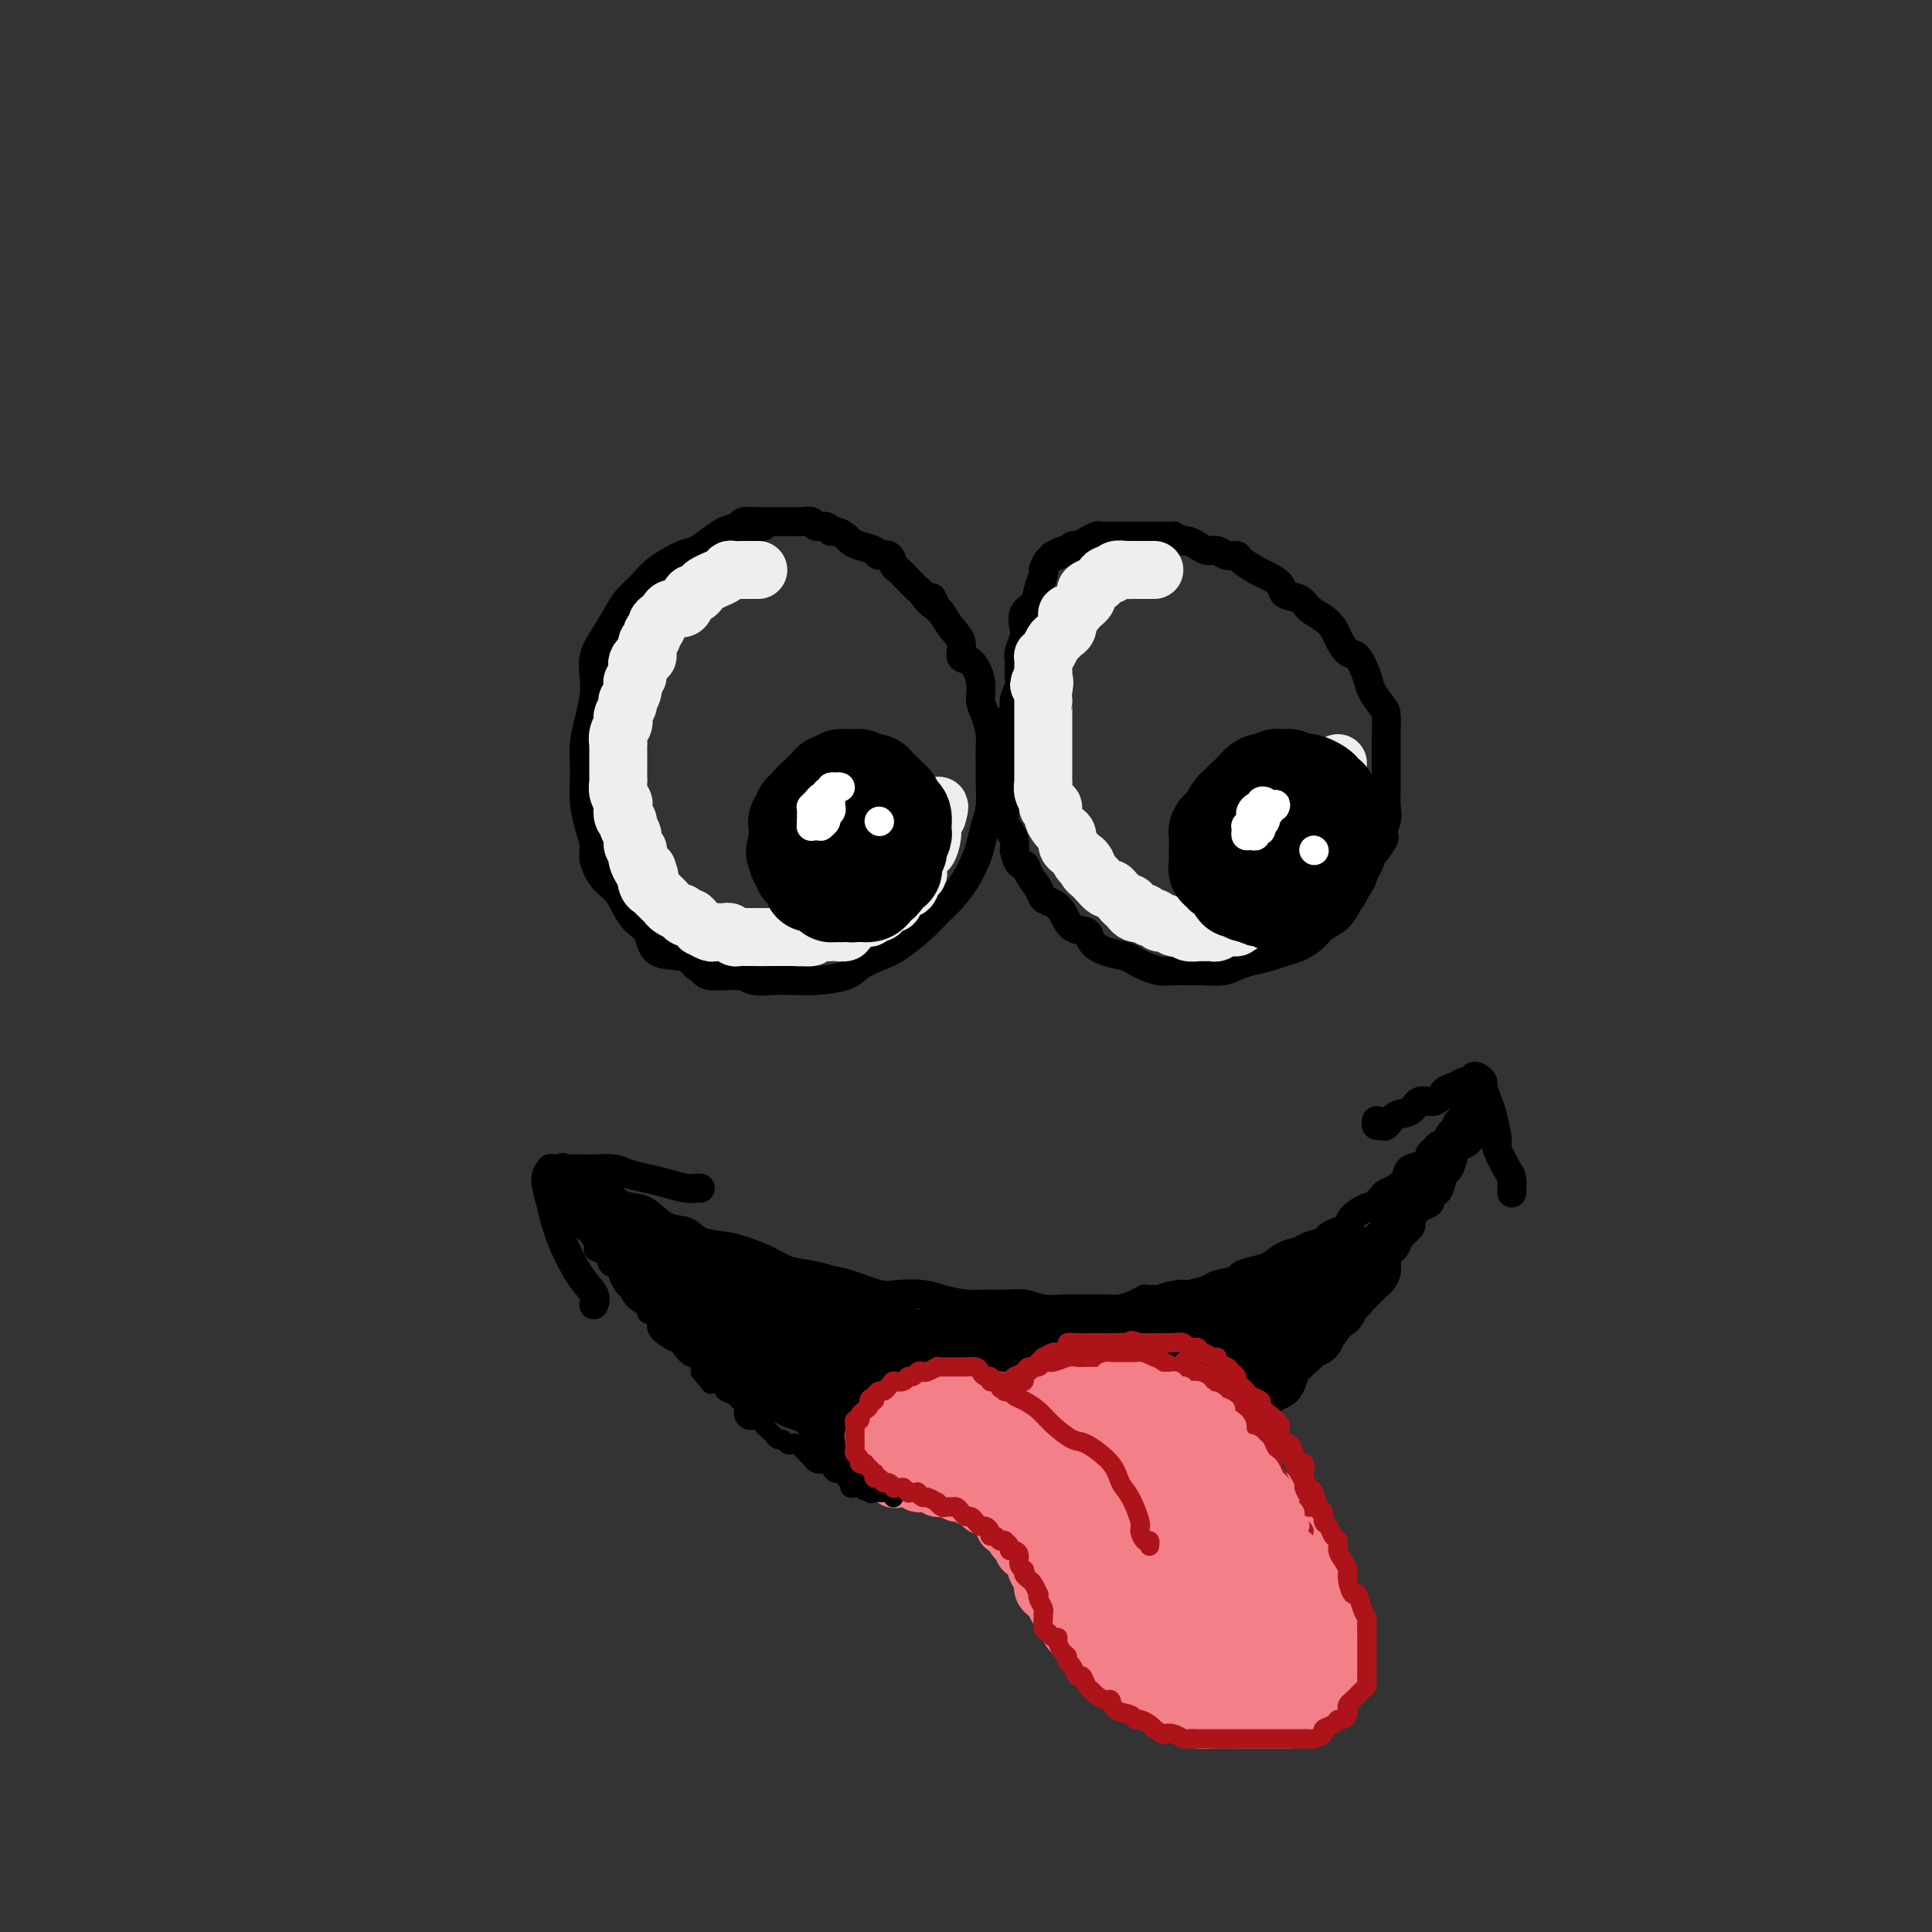 <svg viewBox='0 0 400 400' version='1.1' xmlns='http://www.w3.org/2000/svg' xmlns:xlink='http://www.w3.org/1999/xlink'><rect x="0" y="0" width="400" height="400" fill="#333333" stroke="none"/><g fill='none' stroke='rgb(0,0,0)' stroke-width='6' stroke-linecap='round' stroke-linejoin='round'><path d='M158,109c-0.759,0.001 -1.519,0.003 -2,0c-0.481,-0.003 -0.684,-0.009 -1,0c-0.316,0.009 -0.745,0.034 -1,0c-0.255,-0.034 -0.334,-0.127 -1,0c-0.666,0.127 -1.918,0.474 -3,1c-1.082,0.526 -1.994,1.232 -3,2c-1.006,0.768 -2.108,1.599 -3,2c-0.892,0.401 -1.575,0.374 -3,1c-1.425,0.626 -3.592,1.907 -5,3c-1.408,1.093 -2.055,2.000 -3,3c-0.945,1.000 -2.187,2.094 -3,3c-0.813,0.906 -1.198,1.623 -2,3c-0.802,1.377 -2.022,3.414 -3,5c-0.978,1.586 -1.716,2.723 -2,4c-0.284,1.277 -0.114,2.696 0,4c0.114,1.304 0.174,2.494 0,4c-0.174,1.506 -0.580,3.329 -1,5c-0.420,1.671 -0.855,3.189 -1,5c-0.145,1.811 -0.002,3.915 0,6c0.002,2.085 -0.138,4.152 0,6c0.138,1.848 0.554,3.479 1,5c0.446,1.521 0.923,2.932 1,4c0.077,1.068 -0.246,1.792 0,3c0.246,1.208 1.060,2.898 2,4c0.940,1.102 2.005,1.614 3,3c0.995,1.386 1.918,3.645 3,5c1.082,1.355 2.321,1.807 3,3c0.679,1.193 0.798,3.129 2,4c1.202,0.871 3.486,0.677 5,1c1.514,0.323 2.257,1.161 3,2'/><path d='M144,200c1.588,0.933 1.558,1.767 3,2c1.442,0.233 4.358,-0.133 6,0c1.642,0.133 2.012,0.765 3,1c0.988,0.235 2.595,0.071 4,0c1.405,-0.071 2.609,-0.050 4,0c1.391,0.050 2.968,0.128 5,0c2.032,-0.128 4.519,-0.464 6,-1c1.481,-0.536 1.957,-1.273 3,-2c1.043,-0.727 2.652,-1.443 4,-2c1.348,-0.557 2.433,-0.956 4,-2c1.567,-1.044 3.614,-2.734 5,-4c1.386,-1.266 2.112,-2.109 3,-3c0.888,-0.891 1.940,-1.830 3,-3c1.060,-1.170 2.130,-2.569 3,-4c0.870,-1.431 1.539,-2.892 2,-4c0.461,-1.108 0.712,-1.861 1,-3c0.288,-1.139 0.613,-2.665 1,-4c0.387,-1.335 0.836,-2.481 1,-4c0.164,-1.519 0.041,-3.411 0,-5c-0.041,-1.589 -0.001,-2.875 0,-4c0.001,-1.125 -0.037,-2.088 0,-3c0.037,-0.912 0.148,-1.772 0,-3c-0.148,-1.228 -0.555,-2.824 -1,-4c-0.445,-1.176 -0.927,-1.932 -1,-3c-0.073,-1.068 0.262,-2.449 0,-4c-0.262,-1.551 -1.120,-3.274 -2,-4c-0.880,-0.726 -1.780,-0.457 -2,-1c-0.220,-0.543 0.240,-1.898 0,-3c-0.240,-1.102 -1.180,-1.951 -2,-3c-0.820,-1.049 -1.520,-2.300 -2,-3c-0.480,-0.700 -0.740,-0.850 -1,-1'/><path d='M194,126c-1.816,-4.137 -0.858,-1.480 -1,-1c-0.142,0.480 -1.386,-1.218 -2,-2c-0.614,-0.782 -0.597,-0.648 -1,-1c-0.403,-0.352 -1.225,-1.190 -2,-2c-0.775,-0.810 -1.501,-1.593 -2,-2c-0.499,-0.407 -0.770,-0.438 -1,-1c-0.230,-0.562 -0.419,-1.656 -1,-2c-0.581,-0.344 -1.555,0.063 -2,0c-0.445,-0.063 -0.360,-0.595 -1,-1c-0.640,-0.405 -2.003,-0.682 -3,-1c-0.997,-0.318 -1.628,-0.678 -2,-1c-0.372,-0.322 -0.485,-0.607 -1,-1c-0.515,-0.393 -1.433,-0.894 -2,-1c-0.567,-0.106 -0.785,0.182 -1,0c-0.215,-0.182 -0.429,-0.833 -1,-1c-0.571,-0.167 -1.500,0.151 -2,0c-0.500,-0.151 -0.571,-0.773 -1,-1c-0.429,-0.227 -1.218,-0.061 -2,0c-0.782,0.061 -1.559,0.017 -2,0c-0.441,-0.017 -0.546,-0.005 -1,0c-0.454,0.005 -1.258,0.004 -2,0c-0.742,-0.004 -1.421,-0.011 -2,0c-0.579,0.011 -1.059,0.042 -2,0c-0.941,-0.042 -2.343,-0.155 -3,0c-0.657,0.155 -0.568,0.578 -1,1c-0.432,0.422 -1.386,0.845 -2,1c-0.614,0.155 -0.890,0.044 -1,0c-0.110,-0.044 -0.055,-0.022 0,0'/><path d='M223,114c-0.892,0.026 -1.784,0.053 -2,0c-0.216,-0.053 0.244,-0.184 0,0c-0.244,0.184 -1.193,0.685 -2,1c-0.807,0.315 -1.472,0.444 -2,1c-0.528,0.556 -0.920,1.537 -1,2c-0.080,0.463 0.150,0.407 0,1c-0.150,0.593 -0.680,1.834 -1,3c-0.320,1.166 -0.429,2.256 -1,3c-0.571,0.744 -1.603,1.143 -2,2c-0.397,0.857 -0.159,2.173 0,3c0.159,0.827 0.240,1.165 0,2c-0.240,0.835 -0.800,2.167 -1,3c-0.200,0.833 -0.038,1.168 0,2c0.038,0.832 -0.046,2.161 0,3c0.046,0.839 0.222,1.187 0,2c-0.222,0.813 -0.843,2.090 -1,3c-0.157,0.910 0.150,1.451 0,2c-0.150,0.549 -0.758,1.104 -1,2c-0.242,0.896 -0.117,2.131 0,3c0.117,0.869 0.228,1.372 0,2c-0.228,0.628 -0.793,1.381 -1,2c-0.207,0.619 -0.055,1.106 0,2c0.055,0.894 0.014,2.197 0,3c-0.014,0.803 -0.001,1.107 0,2c0.001,0.893 -0.010,2.375 0,3c0.010,0.625 0.041,0.394 0,1c-0.041,0.606 -0.155,2.049 0,3c0.155,0.951 0.580,1.410 1,2c0.420,0.590 0.834,1.311 1,2c0.166,0.689 0.083,1.344 0,2'/><path d='M210,176c0.732,3.693 1.561,2.925 2,3c0.439,0.075 0.488,0.991 1,2c0.512,1.009 1.487,2.109 2,3c0.513,0.891 0.565,1.572 1,2c0.435,0.428 1.253,0.604 2,1c0.747,0.396 1.423,1.013 2,2c0.577,0.987 1.054,2.344 2,3c0.946,0.656 2.361,0.609 3,1c0.639,0.391 0.502,1.218 1,2c0.498,0.782 1.631,1.520 3,2c1.369,0.480 2.973,0.703 4,1c1.027,0.297 1.476,0.668 2,1c0.524,0.332 1.121,0.625 2,1c0.879,0.375 2.038,0.833 3,1c0.962,0.167 1.727,0.042 3,0c1.273,-0.042 3.053,-0.000 4,0c0.947,0.000 1.061,-0.041 2,0c0.939,0.041 2.702,0.166 4,0c1.298,-0.166 2.132,-0.621 3,-1c0.868,-0.379 1.769,-0.682 3,-1c1.231,-0.318 2.790,-0.652 4,-1c1.210,-0.348 2.071,-0.711 3,-1c0.929,-0.289 1.927,-0.504 3,-1c1.073,-0.496 2.223,-1.273 3,-2c0.777,-0.727 1.182,-1.404 2,-2c0.818,-0.596 2.050,-1.112 3,-2c0.950,-0.888 1.619,-2.150 2,-3c0.381,-0.850 0.473,-1.290 1,-2c0.527,-0.710 1.488,-1.691 2,-3c0.512,-1.309 0.575,-2.945 1,-4c0.425,-1.055 1.213,-1.527 2,-2'/><path d='M285,176c2.641,-3.626 1.244,-2.690 1,-3c-0.244,-0.310 0.667,-1.867 1,-3c0.333,-1.133 0.089,-1.841 0,-3c-0.089,-1.159 -0.024,-2.770 0,-4c0.024,-1.230 0.007,-2.081 0,-3c-0.007,-0.919 -0.004,-1.908 0,-3c0.004,-1.092 0.008,-2.288 0,-3c-0.008,-0.712 -0.029,-0.941 0,-2c0.029,-1.059 0.107,-2.950 0,-4c-0.107,-1.050 -0.398,-1.260 -1,-2c-0.602,-0.740 -1.513,-2.012 -2,-3c-0.487,-0.988 -0.550,-1.693 -1,-3c-0.450,-1.307 -1.288,-3.218 -2,-4c-0.712,-0.782 -1.297,-0.436 -2,-1c-0.703,-0.564 -1.524,-2.039 -2,-3c-0.476,-0.961 -0.608,-1.409 -1,-2c-0.392,-0.591 -1.045,-1.327 -2,-2c-0.955,-0.673 -2.213,-1.284 -3,-2c-0.787,-0.716 -1.101,-1.539 -2,-2c-0.899,-0.461 -2.381,-0.561 -3,-1c-0.619,-0.439 -0.374,-1.218 -1,-2c-0.626,-0.782 -2.121,-1.567 -3,-2c-0.879,-0.433 -1.142,-0.512 -2,-1c-0.858,-0.488 -2.313,-1.384 -3,-2c-0.687,-0.616 -0.607,-0.952 -1,-1c-0.393,-0.048 -1.261,0.194 -2,0c-0.739,-0.194 -1.350,-0.823 -2,-1c-0.650,-0.177 -1.339,0.097 -2,0c-0.661,-0.097 -1.293,-0.565 -2,-1c-0.707,-0.435 -1.488,-0.839 -2,-1c-0.512,-0.161 -0.756,-0.081 -1,0'/><path d='M245,112c-2.986,-1.309 -1.951,-1.083 -2,-1c-0.049,0.083 -1.182,0.022 -2,0c-0.818,-0.022 -1.321,-0.006 -2,0c-0.679,0.006 -1.535,0.002 -2,0c-0.465,-0.002 -0.539,-0.001 -1,0c-0.461,0.001 -1.307,0.000 -2,0c-0.693,-0.000 -1.231,-0.001 -2,0c-0.769,0.001 -1.769,0.004 -2,0c-0.231,-0.004 0.305,-0.015 0,0c-0.305,0.015 -1.453,0.055 -2,0c-0.547,-0.055 -0.493,-0.207 -1,0c-0.507,0.207 -1.575,0.772 -2,1c-0.425,0.228 -0.208,0.118 0,0c0.208,-0.118 0.408,-0.243 0,0c-0.408,0.243 -1.424,0.854 -2,1c-0.576,0.146 -0.714,-0.172 -1,0c-0.286,0.172 -0.721,0.834 -1,1c-0.279,0.166 -0.401,-0.166 -1,0c-0.599,0.166 -1.676,0.828 -2,1c-0.324,0.172 0.105,-0.146 0,0c-0.105,0.146 -0.744,0.756 -1,1c-0.256,0.244 -0.128,0.122 0,0'/></g>
<g fill='none' stroke='rgb(238,238,238)' stroke-width='12' stroke-linecap='round' stroke-linejoin='round'><path d='M157,118c-0.339,-0.000 -0.677,-0.000 -1,0c-0.323,0.000 -0.629,0.000 -1,0c-0.371,-0.000 -0.806,-0.001 -1,0c-0.194,0.001 -0.145,0.003 0,0c0.145,-0.003 0.387,-0.012 0,0c-0.387,0.012 -1.403,0.045 -2,0c-0.597,-0.045 -0.776,-0.167 -1,0c-0.224,0.167 -0.494,0.623 -1,1c-0.506,0.377 -1.249,0.674 -2,1c-0.751,0.326 -1.511,0.682 -2,1c-0.489,0.318 -0.707,0.597 -1,1c-0.293,0.403 -0.660,0.930 -1,1c-0.340,0.070 -0.655,-0.318 -1,0c-0.345,0.318 -0.722,1.342 -1,2c-0.278,0.658 -0.457,0.950 -1,1c-0.543,0.050 -1.451,-0.141 -2,0c-0.549,0.141 -0.740,0.615 -1,1c-0.260,0.385 -0.591,0.681 -1,1c-0.409,0.319 -0.898,0.662 -1,1c-0.102,0.338 0.183,0.671 0,1c-0.183,0.329 -0.833,0.652 -1,1c-0.167,0.348 0.149,0.719 0,1c-0.149,0.281 -0.762,0.470 -1,1c-0.238,0.530 -0.102,1.399 0,2c0.102,0.601 0.171,0.935 0,1c-0.171,0.065 -0.582,-0.137 -1,0c-0.418,0.137 -0.844,0.614 -1,1c-0.156,0.386 -0.042,0.681 0,1c0.042,0.319 0.012,0.663 0,1c-0.012,0.337 -0.006,0.669 0,1'/><path d='M132,140c-1.325,2.304 -1.139,1.064 -1,1c0.139,-0.064 0.230,1.047 0,2c-0.230,0.953 -0.780,1.747 -1,2c-0.220,0.253 -0.111,-0.035 0,0c0.111,0.035 0.222,0.393 0,1c-0.222,0.607 -0.777,1.463 -1,2c-0.223,0.537 -0.112,0.755 0,1c0.112,0.245 0.226,0.517 0,1c-0.226,0.483 -0.793,1.176 -1,2c-0.207,0.824 -0.056,1.778 0,2c0.056,0.222 0.015,-0.288 0,0c-0.015,0.288 -0.004,1.373 0,2c0.004,0.627 0.001,0.797 0,1c-0.001,0.203 -0.001,0.438 0,1c0.001,0.562 0.004,1.450 0,2c-0.004,0.550 -0.015,0.762 0,1c0.015,0.238 0.055,0.501 0,1c-0.055,0.499 -0.207,1.233 0,2c0.207,0.767 0.772,1.567 1,2c0.228,0.433 0.118,0.500 0,1c-0.118,0.500 -0.243,1.433 0,2c0.243,0.567 0.853,0.769 1,1c0.147,0.231 -0.171,0.492 0,1c0.171,0.508 0.831,1.264 1,2c0.169,0.736 -0.152,1.453 0,2c0.152,0.547 0.776,0.925 1,1c0.224,0.075 0.049,-0.151 0,0c-0.049,0.151 0.028,0.680 0,1c-0.028,0.320 -0.161,0.432 0,1c0.161,0.568 0.618,1.591 1,2c0.382,0.409 0.691,0.205 1,0'/><path d='M134,180c0.945,2.598 0.309,1.091 0,1c-0.309,-0.091 -0.290,1.232 0,2c0.290,0.768 0.852,0.979 1,1c0.148,0.021 -0.116,-0.149 0,0c0.116,0.149 0.613,0.618 1,1c0.387,0.382 0.663,0.676 1,1c0.337,0.324 0.734,0.679 1,1c0.266,0.321 0.400,0.607 1,1c0.600,0.393 1.666,0.893 2,1c0.334,0.107 -0.064,-0.177 0,0c0.064,0.177 0.590,0.817 1,1c0.410,0.183 0.705,-0.091 1,0c0.295,0.091 0.589,0.546 1,1c0.411,0.454 0.940,0.907 1,1c0.060,0.093 -0.349,-0.172 0,0c0.349,0.172 1.455,0.782 2,1c0.545,0.218 0.527,0.044 1,0c0.473,-0.044 1.436,0.041 2,0c0.564,-0.041 0.728,-0.207 1,0c0.272,0.207 0.650,0.788 1,1c0.350,0.212 0.670,0.057 1,0c0.330,-0.057 0.671,-0.015 1,0c0.329,0.015 0.647,0.004 1,0c0.353,-0.004 0.741,-0.001 1,0c0.259,0.001 0.387,0.000 1,0c0.613,-0.000 1.709,-0.000 2,0c0.291,0.000 -0.223,0.000 0,0c0.223,-0.000 1.184,-0.000 2,0c0.816,0.000 1.489,0.000 2,0c0.511,-0.000 0.860,-0.000 1,0c0.140,0.000 0.070,0.000 0,0'/><path d='M164,194c2.970,0.138 1.895,-0.015 2,0c0.105,0.015 1.389,0.200 2,0c0.611,-0.200 0.550,-0.785 1,-1c0.450,-0.215 1.412,-0.060 2,0c0.588,0.060 0.802,0.026 1,0c0.198,-0.026 0.381,-0.044 1,0c0.619,0.044 1.675,0.151 2,0c0.325,-0.151 -0.082,-0.561 0,-1c0.082,-0.439 0.652,-0.906 1,-1c0.348,-0.094 0.474,0.186 1,0c0.526,-0.186 1.450,-0.837 2,-1c0.550,-0.163 0.724,0.163 1,0c0.276,-0.163 0.652,-0.813 1,-1c0.348,-0.187 0.666,0.090 1,0c0.334,-0.090 0.682,-0.549 1,-1c0.318,-0.451 0.605,-0.896 1,-1c0.395,-0.104 0.897,0.132 1,0c0.103,-0.132 -0.194,-0.630 0,-1c0.194,-0.370 0.879,-0.610 1,-1c0.121,-0.390 -0.321,-0.930 0,-1c0.321,-0.070 1.405,0.328 2,0c0.595,-0.328 0.699,-1.383 1,-2c0.301,-0.617 0.798,-0.797 1,-1c0.202,-0.203 0.109,-0.430 0,-1c-0.109,-0.570 -0.236,-1.483 0,-2c0.236,-0.517 0.833,-0.638 1,-1c0.167,-0.362 -0.096,-0.964 0,-1c0.096,-0.036 0.552,0.496 1,0c0.448,-0.496 0.890,-2.018 1,-3c0.110,-0.982 -0.111,-1.423 0,-2c0.111,-0.577 0.556,-1.288 1,-2'/><path d='M194,169c0.929,-2.774 0.250,-2.208 0,-2c-0.250,0.208 -0.071,0.060 0,0c0.071,-0.060 0.036,-0.030 0,0'/><path d='M239,118c-0.341,-0.000 -0.683,-0.000 -1,0c-0.317,0.000 -0.611,0.000 -1,0c-0.389,-0.000 -0.874,-0.000 -1,0c-0.126,0.000 0.108,0.000 0,0c-0.108,-0.000 -0.557,-0.001 -1,0c-0.443,0.001 -0.878,0.004 -1,0c-0.122,-0.004 0.070,-0.016 0,0c-0.070,0.016 -0.400,0.060 -1,0c-0.600,-0.060 -1.469,-0.223 -2,0c-0.531,0.223 -0.724,0.833 -1,1c-0.276,0.167 -0.634,-0.110 -1,0c-0.366,0.110 -0.738,0.607 -1,1c-0.262,0.393 -0.413,0.683 -1,1c-0.587,0.317 -1.610,0.662 -2,1c-0.390,0.338 -0.146,0.669 0,1c0.146,0.331 0.193,0.663 0,1c-0.193,0.337 -0.626,0.681 -1,1c-0.374,0.319 -0.688,0.614 -1,1c-0.312,0.386 -0.623,0.863 -1,1c-0.377,0.137 -0.822,-0.065 -1,0c-0.178,0.065 -0.089,0.398 0,1c0.089,0.602 0.179,1.474 0,2c-0.179,0.526 -0.626,0.705 -1,1c-0.374,0.295 -0.675,0.704 -1,1c-0.325,0.296 -0.676,0.477 -1,1c-0.324,0.523 -0.623,1.386 -1,2c-0.377,0.614 -0.833,0.979 -1,1c-0.167,0.021 -0.045,-0.302 0,0c0.045,0.302 0.013,1.229 0,2c-0.013,0.771 -0.006,1.385 0,2'/><path d='M216,140c-1.702,3.078 -0.456,1.271 0,1c0.456,-0.271 0.122,0.992 0,2c-0.122,1.008 -0.033,1.762 0,2c0.033,0.238 0.009,-0.038 0,0c-0.009,0.038 -0.002,0.390 0,1c0.002,0.610 0.001,1.476 0,2c-0.001,0.524 -0.000,0.705 0,1c0.000,0.295 0.000,0.704 0,1c-0.000,0.296 -0.000,0.478 0,1c0.000,0.522 0.000,1.383 0,2c-0.000,0.617 0.000,0.991 0,1c-0.000,0.009 -0.000,-0.348 0,0c0.000,0.348 0.000,1.401 0,2c-0.000,0.599 -0.000,0.743 0,1c0.000,0.257 0.000,0.628 0,1c-0.000,0.372 -0.001,0.747 0,1c0.001,0.253 0.004,0.386 0,1c-0.004,0.614 -0.016,1.710 0,2c0.016,0.290 0.061,-0.225 0,0c-0.061,0.225 -0.227,1.190 0,2c0.227,0.810 0.849,1.463 1,2c0.151,0.537 -0.167,0.956 0,1c0.167,0.044 0.819,-0.287 1,0c0.181,0.287 -0.110,1.194 0,2c0.110,0.806 0.622,1.512 1,2c0.378,0.488 0.622,0.757 1,1c0.378,0.243 0.888,0.460 1,1c0.112,0.540 -0.176,1.402 0,2c0.176,0.598 0.817,0.930 1,1c0.183,0.070 -0.090,-0.123 0,0c0.090,0.123 0.545,0.561 1,1'/><path d='M223,177c1.245,2.499 0.857,1.246 1,1c0.143,-0.246 0.815,0.516 1,1c0.185,0.484 -0.119,0.689 0,1c0.119,0.311 0.662,0.727 1,1c0.338,0.273 0.472,0.401 1,1c0.528,0.599 1.451,1.667 2,2c0.549,0.333 0.726,-0.069 1,0c0.274,0.069 0.647,0.610 1,1c0.353,0.390 0.686,0.630 1,1c0.314,0.370 0.609,0.870 1,1c0.391,0.130 0.878,-0.110 1,0c0.122,0.110 -0.122,0.569 0,1c0.122,0.431 0.610,0.832 1,1c0.390,0.168 0.682,0.102 1,0c0.318,-0.102 0.662,-0.238 1,0c0.338,0.238 0.672,0.852 1,1c0.328,0.148 0.651,-0.170 1,0c0.349,0.170 0.724,0.829 1,1c0.276,0.171 0.454,-0.147 1,0c0.546,0.147 1.461,0.757 2,1c0.539,0.243 0.703,0.118 1,0c0.297,-0.118 0.727,-0.228 1,0c0.273,0.228 0.388,0.793 1,1c0.612,0.207 1.721,0.057 2,0c0.279,-0.057 -0.274,-0.019 0,0c0.274,0.019 1.373,0.020 2,0c0.627,-0.020 0.781,-0.061 1,0c0.219,0.061 0.502,0.222 1,0c0.498,-0.222 1.211,-0.829 2,-1c0.789,-0.171 1.654,0.094 2,0c0.346,-0.094 0.173,-0.547 0,-1'/><path d='M256,191c2.594,0.044 1.080,0.153 1,0c-0.080,-0.153 1.274,-0.567 2,-1c0.726,-0.433 0.824,-0.886 1,-1c0.176,-0.114 0.428,0.110 1,0c0.572,-0.110 1.463,-0.554 2,-1c0.537,-0.446 0.721,-0.894 1,-1c0.279,-0.106 0.652,0.131 1,0c0.348,-0.131 0.672,-0.630 1,-1c0.328,-0.370 0.662,-0.610 1,-1c0.338,-0.390 0.682,-0.931 1,-1c0.318,-0.069 0.610,0.332 1,0c0.390,-0.332 0.878,-1.397 1,-2c0.122,-0.603 -0.121,-0.744 0,-1c0.121,-0.256 0.606,-0.629 1,-1c0.394,-0.371 0.697,-0.741 1,-1c0.303,-0.259 0.606,-0.405 1,-1c0.394,-0.595 0.880,-1.637 1,-2c0.120,-0.363 -0.126,-0.046 0,0c0.126,0.046 0.622,-0.178 1,-1c0.378,-0.822 0.637,-2.241 1,-3c0.363,-0.759 0.829,-0.860 1,-1c0.171,-0.140 0.046,-0.321 0,-1c-0.046,-0.679 -0.012,-1.856 0,-3c0.012,-1.144 0.003,-2.254 0,-3c-0.003,-0.746 -0.001,-1.128 0,-2c0.001,-0.872 0.000,-2.235 0,-3c-0.000,-0.765 -0.000,-0.933 0,-1c0.000,-0.067 0.000,-0.034 0,0'/></g>
<g fill='none' stroke='rgb(0,0,0)' stroke-width='20' stroke-linecap='round' stroke-linejoin='round'><path d='M175,166c-0.022,-0.127 -0.044,-0.253 0,0c0.044,0.253 0.153,0.887 0,1c-0.153,0.113 -0.570,-0.294 -1,0c-0.430,0.294 -0.873,1.288 -1,2c-0.127,0.712 0.062,1.143 0,2c-0.062,0.857 -0.376,2.141 0,3c0.376,0.859 1.442,1.295 2,2c0.558,0.705 0.609,1.680 1,2c0.391,0.320 1.124,-0.015 2,0c0.876,0.015 1.895,0.382 3,0c1.105,-0.382 2.296,-1.511 3,-2c0.704,-0.489 0.923,-0.337 1,-1c0.077,-0.663 0.014,-2.141 0,-3c-0.014,-0.859 0.020,-1.098 0,-2c-0.020,-0.902 -0.095,-2.468 0,-3c0.095,-0.532 0.361,-0.031 0,0c-0.361,0.031 -1.350,-0.409 -2,-1c-0.650,-0.591 -0.962,-1.335 -2,-1c-1.038,0.335 -2.800,1.747 -4,2c-1.200,0.253 -1.836,-0.654 -2,0c-0.164,0.654 0.143,2.869 0,4c-0.143,1.131 -0.736,1.178 -1,2c-0.264,0.822 -0.200,2.418 0,3c0.200,0.582 0.534,0.150 1,0c0.466,-0.150 1.063,-0.018 2,0c0.937,0.018 2.212,-0.077 3,0c0.788,0.077 1.087,0.327 2,0c0.913,-0.327 2.441,-1.232 3,-2c0.559,-0.768 0.151,-1.399 0,-2c-0.151,-0.601 -0.043,-1.172 0,-2c0.043,-0.828 0.022,-1.914 0,-3'/><path d='M185,167c-0.616,-1.026 -2.157,-0.091 -3,0c-0.843,0.091 -0.989,-0.660 -2,-1c-1.011,-0.340 -2.887,-0.267 -4,0c-1.113,0.267 -1.462,0.730 -2,1c-0.538,0.270 -1.264,0.348 -2,1c-0.736,0.652 -1.483,1.877 -2,3c-0.517,1.123 -0.804,2.144 -1,3c-0.196,0.856 -0.302,1.547 0,2c0.302,0.453 1.012,0.669 2,1c0.988,0.331 2.255,0.777 3,1c0.745,0.223 0.970,0.222 2,0c1.030,-0.222 2.866,-0.664 4,-1c1.134,-0.336 1.565,-0.567 2,-1c0.435,-0.433 0.872,-1.069 1,-2c0.128,-0.931 -0.053,-2.158 0,-3c0.053,-0.842 0.342,-1.298 0,-2c-0.342,-0.702 -1.313,-1.650 -2,-2c-0.687,-0.350 -1.088,-0.100 -2,0c-0.912,0.100 -2.335,0.052 -3,0c-0.665,-0.052 -0.571,-0.108 -1,0c-0.429,0.108 -1.381,0.379 -2,1c-0.619,0.621 -0.904,1.591 -1,3c-0.096,1.409 -0.001,3.257 0,4c0.001,0.743 -0.091,0.382 0,1c0.091,0.618 0.365,2.217 1,3c0.635,0.783 1.631,0.750 2,1c0.369,0.250 0.110,0.782 1,1c0.890,0.218 2.929,0.120 4,0c1.071,-0.120 1.173,-0.263 2,-1c0.827,-0.737 2.379,-2.068 3,-3c0.621,-0.932 0.310,-1.466 0,-2'/><path d='M185,175c0.748,-1.745 0.119,-3.109 0,-4c-0.119,-0.891 0.272,-1.311 0,-2c-0.272,-0.689 -1.209,-1.649 -2,-2c-0.791,-0.351 -1.437,-0.093 -2,0c-0.563,0.093 -1.042,0.022 -2,0c-0.958,-0.022 -2.394,0.005 -3,0c-0.606,-0.005 -0.383,-0.043 -1,0c-0.617,0.043 -2.074,0.167 -3,1c-0.926,0.833 -1.320,2.377 -2,3c-0.680,0.623 -1.644,0.327 -2,1c-0.356,0.673 -0.103,2.316 0,3c0.103,0.684 0.058,0.408 0,1c-0.058,0.592 -0.128,2.053 0,3c0.128,0.947 0.456,1.381 1,2c0.544,0.619 1.305,1.424 2,2c0.695,0.576 1.322,0.924 2,1c0.678,0.076 1.405,-0.121 2,0c0.595,0.121 1.059,0.559 2,0c0.941,-0.559 2.361,-2.116 3,-3c0.639,-0.884 0.497,-1.095 1,-2c0.503,-0.905 1.652,-2.505 2,-3c0.348,-0.495 -0.105,0.113 0,0c0.105,-0.113 0.766,-0.947 1,-2c0.234,-1.053 0.040,-2.324 0,-3c-0.040,-0.676 0.075,-0.755 0,-1c-0.075,-0.245 -0.338,-0.654 -1,-1c-0.662,-0.346 -1.722,-0.629 -2,-1c-0.278,-0.371 0.224,-0.832 0,-1c-0.224,-0.168 -1.176,-0.045 -2,0c-0.824,0.045 -1.521,0.013 -2,0c-0.479,-0.013 -0.739,-0.006 -1,0'/><path d='M176,167c-1.357,-0.623 -0.748,-0.179 -1,0c-0.252,0.179 -1.364,0.093 -2,0c-0.636,-0.093 -0.797,-0.192 -1,0c-0.203,0.192 -0.447,0.676 -1,1c-0.553,0.324 -1.416,0.486 -2,1c-0.584,0.514 -0.888,1.378 -1,2c-0.112,0.622 -0.030,1.002 0,2c0.030,0.998 0.010,2.614 0,3c-0.010,0.386 -0.010,-0.458 0,0c0.010,0.458 0.030,2.216 0,3c-0.030,0.784 -0.111,0.592 0,1c0.111,0.408 0.415,1.416 1,2c0.585,0.584 1.452,0.745 2,1c0.548,0.255 0.776,0.605 1,1c0.224,0.395 0.444,0.834 1,1c0.556,0.166 1.449,0.059 2,0c0.551,-0.059 0.760,-0.070 1,0c0.240,0.070 0.511,0.222 1,0c0.489,-0.222 1.195,-0.819 2,-1c0.805,-0.181 1.708,0.053 2,0c0.292,-0.053 -0.027,-0.394 0,-1c0.027,-0.606 0.399,-1.477 1,-2c0.601,-0.523 1.429,-0.700 2,-1c0.571,-0.300 0.885,-0.724 1,-1c0.115,-0.276 0.031,-0.402 0,-1c-0.031,-0.598 -0.008,-1.666 0,-2c0.008,-0.334 0.002,0.065 0,0c-0.002,-0.065 -0.001,-0.595 0,-1c0.001,-0.405 0.000,-0.686 0,-1c-0.000,-0.314 -0.000,-0.661 0,-1c0.000,-0.339 0.000,-0.669 0,-1'/><path d='M185,172c-0.001,-1.322 -0.003,-1.128 0,-1c0.003,0.128 0.012,0.188 0,0c-0.012,-0.188 -0.045,-0.625 0,-1c0.045,-0.375 0.167,-0.689 0,-1c-0.167,-0.311 -0.622,-0.618 -1,-1c-0.378,-0.382 -0.679,-0.838 -1,-1c-0.321,-0.162 -0.662,-0.029 -1,0c-0.338,0.029 -0.673,-0.045 -1,0c-0.327,0.045 -0.647,0.208 -1,0c-0.353,-0.208 -0.739,-0.788 -1,-1c-0.261,-0.212 -0.399,-0.057 -1,0c-0.601,0.057 -1.667,0.015 -2,0c-0.333,-0.015 0.065,-0.004 0,0c-0.065,0.004 -0.595,-0.000 -1,0c-0.405,0.000 -0.686,0.004 -1,0c-0.314,-0.004 -0.661,-0.016 -1,0c-0.339,0.016 -0.669,0.060 -1,0c-0.331,-0.060 -0.662,-0.225 -1,0c-0.338,0.225 -0.683,0.838 -1,1c-0.317,0.162 -0.606,-0.127 -1,0c-0.394,0.127 -0.894,0.671 -1,1c-0.106,0.329 0.182,0.442 0,1c-0.182,0.558 -0.833,1.559 -1,2c-0.167,0.441 0.152,0.321 0,1c-0.152,0.679 -0.773,2.157 -1,3c-0.227,0.843 -0.058,1.052 0,1c0.058,-0.052 0.004,-0.365 0,0c-0.004,0.365 0.040,1.407 0,2c-0.040,0.593 -0.165,0.737 0,1c0.165,0.263 0.618,0.647 1,1c0.382,0.353 0.691,0.677 1,1'/><path d='M168,181c0.277,1.111 -0.032,0.890 0,1c0.032,0.110 0.403,0.551 1,1c0.597,0.449 1.420,0.905 2,1c0.580,0.095 0.916,-0.171 1,0c0.084,0.171 -0.084,0.778 0,1c0.084,0.222 0.421,0.059 1,0c0.579,-0.059 1.402,-0.015 2,0c0.598,0.015 0.972,0.001 1,0c0.028,-0.001 -0.291,0.010 0,0c0.291,-0.010 1.191,-0.043 2,0c0.809,0.043 1.526,0.161 2,0c0.474,-0.161 0.705,-0.603 1,-1c0.295,-0.397 0.653,-0.750 1,-1c0.347,-0.250 0.682,-0.396 1,-1c0.318,-0.604 0.620,-1.667 1,-2c0.380,-0.333 0.838,0.065 1,0c0.162,-0.065 0.030,-0.591 0,-1c-0.030,-0.409 0.044,-0.700 0,-1c-0.044,-0.300 -0.204,-0.609 0,-1c0.204,-0.391 0.773,-0.864 1,-1c0.227,-0.136 0.114,0.064 0,0c-0.114,-0.064 -0.227,-0.394 0,-1c0.227,-0.606 0.794,-1.490 1,-2c0.206,-0.510 0.053,-0.647 0,-1c-0.053,-0.353 -0.004,-0.921 0,-1c0.004,-0.079 -0.037,0.333 0,0c0.037,-0.333 0.154,-1.410 0,-2c-0.154,-0.590 -0.577,-0.694 -1,-1c-0.423,-0.306 -0.845,-0.813 -1,-1c-0.155,-0.187 -0.044,-0.053 0,0c0.044,0.053 0.022,0.027 0,0'/><path d='M185,167c-0.262,-1.107 0.084,-0.875 0,-1c-0.084,-0.125 -0.596,-0.608 -1,-1c-0.404,-0.392 -0.700,-0.694 -1,-1c-0.300,-0.306 -0.605,-0.617 -1,-1c-0.395,-0.383 -0.879,-0.838 -1,-1c-0.121,-0.162 0.123,-0.029 0,0c-0.123,0.029 -0.611,-0.045 -1,0c-0.389,0.045 -0.678,0.208 -1,0c-0.322,-0.208 -0.678,-0.788 -1,-1c-0.322,-0.212 -0.611,-0.058 -1,0c-0.389,0.058 -0.877,0.019 -1,0c-0.123,-0.019 0.121,-0.019 0,0c-0.121,0.019 -0.606,0.057 -1,0c-0.394,-0.057 -0.697,-0.208 -1,0c-0.303,0.208 -0.606,0.777 -1,1c-0.394,0.223 -0.879,0.101 -1,0c-0.121,-0.101 0.121,-0.182 0,0c-0.121,0.182 -0.606,0.627 -1,1c-0.394,0.373 -0.698,0.673 -1,1c-0.302,0.327 -0.602,0.680 -1,1c-0.398,0.320 -0.895,0.607 -1,1c-0.105,0.393 0.183,0.893 0,1c-0.183,0.107 -0.837,-0.179 -1,0c-0.163,0.179 0.167,0.821 0,1c-0.167,0.179 -0.829,-0.107 -1,0c-0.171,0.107 0.150,0.605 0,1c-0.150,0.395 -0.772,0.686 -1,1c-0.228,0.314 -0.061,0.651 0,1c0.061,0.349 0.016,0.709 0,1c-0.016,0.291 -0.005,0.512 0,1c0.005,0.488 0.002,1.244 0,2'/><path d='M165,175c-1.082,2.250 -0.286,1.376 0,1c0.286,-0.376 0.061,-0.254 0,0c-0.061,0.254 0.040,0.642 0,1c-0.040,0.358 -0.222,0.688 0,1c0.222,0.312 0.848,0.608 1,1c0.152,0.392 -0.170,0.880 0,1c0.170,0.120 0.832,-0.126 1,0c0.168,0.126 -0.159,0.626 0,1c0.159,0.374 0.803,0.622 1,1c0.197,0.378 -0.053,0.886 0,1c0.053,0.114 0.408,-0.166 1,0c0.592,0.166 1.420,0.776 2,1c0.580,0.224 0.911,0.060 1,0c0.089,-0.060 -0.064,-0.016 0,0c0.064,0.016 0.346,0.004 1,0c0.654,-0.004 1.680,-0.001 2,0c0.320,0.001 -0.065,0.000 0,0c0.065,-0.000 0.582,0.001 1,0c0.418,-0.001 0.738,-0.004 1,0c0.262,0.004 0.467,0.016 1,0c0.533,-0.016 1.396,-0.060 2,0c0.604,0.060 0.949,0.223 1,0c0.051,-0.223 -0.194,-0.833 0,-1c0.194,-0.167 0.826,0.110 1,0c0.174,-0.110 -0.111,-0.607 0,-1c0.111,-0.393 0.618,-0.683 1,-1c0.382,-0.317 0.638,-0.662 1,-1c0.362,-0.338 0.829,-0.668 1,-1c0.171,-0.332 0.046,-0.666 0,-1c-0.046,-0.334 -0.013,-0.667 0,-1c0.013,-0.333 0.007,-0.667 0,-1'/><path d='M185,176c0.619,-1.203 0.166,-0.209 0,0c-0.166,0.209 -0.044,-0.367 0,-1c0.044,-0.633 0.012,-1.322 0,-2c-0.012,-0.678 -0.003,-1.345 0,-2c0.003,-0.655 0.001,-1.299 0,-2c-0.001,-0.701 -0.000,-1.458 0,-2c0.000,-0.542 0.000,-0.869 0,-1c-0.000,-0.131 -0.000,-0.065 0,0'/><path d='M263,165c-0.453,0.298 -0.906,0.595 -1,1c-0.094,0.405 0.171,0.917 0,1c-0.171,0.083 -0.778,-0.264 -1,0c-0.222,0.264 -0.059,1.137 0,2c0.059,0.863 0.015,1.715 0,2c-0.015,0.285 -0.001,0.002 0,1c0.001,0.998 -0.009,3.276 0,4c0.009,0.724 0.039,-0.104 0,0c-0.039,0.104 -0.146,1.142 0,2c0.146,0.858 0.546,1.535 1,2c0.454,0.465 0.963,0.717 1,1c0.037,0.283 -0.399,0.597 0,1c0.399,0.403 1.634,0.893 2,1c0.366,0.107 -0.138,-0.171 0,0c0.138,0.171 0.918,0.790 1,1c0.082,0.210 -0.534,0.011 0,0c0.534,-0.011 2.219,0.167 3,0c0.781,-0.167 0.657,-0.678 1,-1c0.343,-0.322 1.153,-0.453 2,-1c0.847,-0.547 1.729,-1.508 2,-2c0.271,-0.492 -0.071,-0.516 0,-1c0.071,-0.484 0.555,-1.430 1,-2c0.445,-0.570 0.851,-0.764 1,-1c0.149,-0.236 0.040,-0.514 0,-1c-0.040,-0.486 -0.010,-1.181 0,-2c0.010,-0.819 -0.000,-1.761 0,-2c0.000,-0.239 0.010,0.225 0,0c-0.010,-0.225 -0.041,-1.137 0,-2c0.041,-0.863 0.155,-1.675 0,-2c-0.155,-0.325 -0.577,-0.162 -1,0'/><path d='M275,167c0.207,-2.415 0.224,-1.954 0,-2c-0.224,-0.046 -0.689,-0.600 -1,-1c-0.311,-0.400 -0.468,-0.647 -1,-1c-0.532,-0.353 -1.438,-0.813 -2,-1c-0.562,-0.187 -0.781,-0.102 -1,0c-0.219,0.102 -0.439,0.222 -1,0c-0.561,-0.222 -1.464,-0.787 -2,-1c-0.536,-0.213 -0.706,-0.073 -1,0c-0.294,0.073 -0.713,0.079 -1,0c-0.287,-0.079 -0.443,-0.244 -1,0c-0.557,0.244 -1.516,0.896 -2,1c-0.484,0.104 -0.494,-0.342 -1,0c-0.506,0.342 -1.509,1.470 -2,2c-0.491,0.530 -0.471,0.460 -1,1c-0.529,0.540 -1.606,1.688 -2,2c-0.394,0.312 -0.106,-0.212 0,0c0.106,0.212 0.028,1.161 0,2c-0.028,0.839 -0.008,1.569 0,2c0.008,0.431 0.002,0.562 0,1c-0.002,0.438 -0.000,1.182 0,2c0.000,0.818 -0.001,1.711 0,2c0.001,0.289 0.004,-0.025 0,0c-0.004,0.025 -0.016,0.388 0,1c0.016,0.612 0.060,1.473 0,2c-0.060,0.527 -0.224,0.720 0,1c0.224,0.280 0.834,0.649 1,1c0.166,0.351 -0.113,0.685 0,1c0.113,0.315 0.618,0.610 1,1c0.382,0.390 0.641,0.874 1,1c0.359,0.126 0.817,-0.107 1,0c0.183,0.107 0.092,0.553 0,1'/><path d='M260,185c0.814,1.016 0.848,1.057 1,1c0.152,-0.057 0.422,-0.211 1,0c0.578,0.211 1.463,0.785 2,1c0.537,0.215 0.725,0.069 1,0c0.275,-0.069 0.637,-0.061 1,0c0.363,0.061 0.726,0.176 1,0c0.274,-0.176 0.459,-0.642 1,-1c0.541,-0.358 1.436,-0.607 2,-1c0.564,-0.393 0.795,-0.931 1,-1c0.205,-0.069 0.383,0.330 1,0c0.617,-0.330 1.672,-1.388 2,-2c0.328,-0.612 -0.070,-0.776 0,-1c0.070,-0.224 0.607,-0.507 1,-1c0.393,-0.493 0.641,-1.195 1,-2c0.359,-0.805 0.828,-1.712 1,-2c0.172,-0.288 0.046,0.044 0,0c-0.046,-0.044 -0.013,-0.463 0,-1c0.013,-0.537 0.004,-1.190 0,-2c-0.004,-0.810 -0.004,-1.776 0,-2c0.004,-0.224 0.012,0.295 0,0c-0.012,-0.295 -0.045,-1.402 0,-2c0.045,-0.598 0.168,-0.685 0,-1c-0.168,-0.315 -0.626,-0.858 -1,-1c-0.374,-0.142 -0.665,0.117 -1,0c-0.335,-0.117 -0.716,-0.609 -1,-1c-0.284,-0.391 -0.471,-0.679 -1,-1c-0.529,-0.321 -1.399,-0.674 -2,-1c-0.601,-0.326 -0.934,-0.623 -1,-1c-0.066,-0.377 0.136,-0.832 0,-1c-0.136,-0.168 -0.610,-0.048 -1,0c-0.390,0.048 -0.695,0.024 -1,0'/><path d='M268,162c-1.854,-0.928 -1.988,-0.250 -2,0c-0.012,0.250 0.099,0.070 0,0c-0.099,-0.070 -0.407,-0.030 -1,0c-0.593,0.030 -1.472,0.050 -2,0c-0.528,-0.050 -0.704,-0.168 -1,0c-0.296,0.168 -0.710,0.623 -1,1c-0.290,0.377 -0.455,0.675 -1,1c-0.545,0.325 -1.469,0.678 -2,1c-0.531,0.322 -0.667,0.615 -1,1c-0.333,0.385 -0.863,0.863 -1,1c-0.137,0.137 0.117,-0.065 0,0c-0.117,0.065 -0.606,0.398 -1,1c-0.394,0.602 -0.694,1.474 -1,2c-0.306,0.526 -0.618,0.705 -1,1c-0.382,0.295 -0.834,0.705 -1,1c-0.166,0.295 -0.044,0.473 0,1c0.044,0.527 0.012,1.401 0,2c-0.012,0.599 -0.004,0.921 0,1c0.004,0.079 0.005,-0.085 0,0c-0.005,0.085 -0.017,0.418 0,1c0.017,0.582 0.064,1.411 0,2c-0.064,0.589 -0.237,0.936 0,1c0.237,0.064 0.886,-0.154 1,0c0.114,0.154 -0.306,0.681 0,1c0.306,0.319 1.339,0.429 2,1c0.661,0.571 0.950,1.603 1,2c0.050,0.397 -0.138,0.159 0,0c0.138,-0.159 0.604,-0.238 1,0c0.396,0.238 0.722,0.795 1,1c0.278,0.205 0.508,0.059 1,0c0.492,-0.059 1.246,-0.029 2,0'/><path d='M261,185c1.453,0.912 0.585,0.192 1,0c0.415,-0.192 2.111,0.144 3,0c0.889,-0.144 0.970,-0.770 1,-1c0.030,-0.230 0.009,-0.066 0,0c-0.009,0.066 -0.004,0.033 0,0'/></g>
<g fill='none' stroke='rgb(255,255,255)' stroke-width='6' stroke-linecap='round' stroke-linejoin='round'><path d='M168,170c0.002,-0.734 0.003,-1.467 0,-2c-0.003,-0.533 -0.012,-0.865 0,-1c0.012,-0.135 0.044,-0.074 0,0c-0.044,0.074 -0.166,0.159 0,0c0.166,-0.159 0.618,-0.563 1,-1c0.382,-0.437 0.693,-0.905 1,-1c0.307,-0.095 0.608,0.185 1,0c0.392,-0.185 0.873,-0.834 1,-1c0.127,-0.166 -0.099,0.151 0,0c0.099,-0.151 0.524,-0.769 1,-1c0.476,-0.231 1.004,-0.076 1,0c-0.004,0.076 -0.541,0.072 -1,0c-0.459,-0.072 -0.840,-0.212 -1,0c-0.160,0.212 -0.100,0.778 0,1c0.100,0.222 0.238,0.102 0,0c-0.238,-0.102 -0.852,-0.185 -1,0c-0.148,0.185 0.171,0.636 0,1c-0.171,0.364 -0.830,0.639 -1,1c-0.170,0.361 0.150,0.808 0,1c-0.150,0.192 -0.771,0.129 -1,0c-0.229,-0.129 -0.065,-0.322 0,0c0.065,0.322 0.033,1.161 0,2'/><path d='M169,169c-0.848,1.094 -0.969,0.829 -1,1c-0.031,0.171 0.029,0.779 0,1c-0.029,0.221 -0.147,0.056 0,0c0.147,-0.056 0.560,-0.004 1,0c0.440,0.004 0.906,-0.040 1,0c0.094,0.040 -0.185,0.165 0,0c0.185,-0.165 0.834,-0.619 1,-1c0.166,-0.381 -0.152,-0.690 0,-1c0.152,-0.310 0.773,-0.623 1,-1c0.227,-0.377 0.061,-0.818 0,-1c-0.061,-0.182 -0.016,-0.105 0,0c0.016,0.105 0.004,0.238 0,0c-0.004,-0.238 -0.001,-0.847 0,-1c0.001,-0.153 0.000,0.151 0,0c-0.000,-0.151 -0.000,-0.757 0,-1c0.000,-0.243 0.000,-0.121 0,0'/><path d='M262,167c0.119,-0.391 0.238,-0.781 0,-1c-0.238,-0.219 -0.835,-0.266 -1,0c-0.165,0.266 0.100,0.844 0,1c-0.100,0.156 -0.567,-0.112 -1,0c-0.433,0.112 -0.834,0.604 -1,1c-0.166,0.396 -0.097,0.697 0,1c0.097,0.303 0.221,0.607 0,1c-0.221,0.393 -0.789,0.876 -1,1c-0.211,0.124 -0.067,-0.109 0,0c0.067,0.109 0.055,0.561 0,1c-0.055,0.439 -0.155,0.865 0,1c0.155,0.135 0.564,-0.020 1,0c0.436,0.020 0.900,0.216 1,0c0.100,-0.216 -0.165,-0.846 0,-1c0.165,-0.154 0.761,0.166 1,0c0.239,-0.166 0.120,-0.818 0,-1c-0.120,-0.182 -0.242,0.105 0,0c0.242,-0.105 0.849,-0.603 1,-1c0.151,-0.397 -0.152,-0.695 0,-1c0.152,-0.305 0.759,-0.618 1,-1c0.241,-0.382 0.116,-0.834 0,-1c-0.116,-0.166 -0.224,-0.045 0,0c0.224,0.045 0.778,0.013 1,0c0.222,-0.013 0.111,-0.006 0,0'/><path d='M264,167c0.458,-0.927 -0.398,-0.245 -1,0c-0.602,0.245 -0.950,0.054 -1,0c-0.050,-0.054 0.197,0.028 0,0c-0.197,-0.028 -0.837,-0.165 -1,0c-0.163,0.165 0.152,0.632 0,1c-0.152,0.368 -0.772,0.638 -1,1c-0.228,0.362 -0.065,0.818 0,1c0.065,0.182 0.033,0.091 0,0'/><path d='M272,176c0.000,0.000 0.100,0.100 0.1,0.1'/><path d='M182,170c0.000,0.000 0.100,0.100 0.1,0.1'/></g>
<g fill='none' stroke='rgb(0,0,0)' stroke-width='6' stroke-linecap='round' stroke-linejoin='round'><path d='M145,246c-0.293,-0.024 -0.585,-0.048 -1,0c-0.415,0.048 -0.952,0.167 -2,0c-1.048,-0.167 -2.606,-0.619 -4,-1c-1.394,-0.381 -2.625,-0.691 -4,-1c-1.375,-0.309 -2.895,-0.619 -4,-1c-1.105,-0.381 -1.794,-0.834 -3,-1c-1.206,-0.166 -2.930,-0.044 -4,0c-1.070,0.044 -1.487,0.011 -2,0c-0.513,-0.011 -1.123,0.001 -2,0c-0.877,-0.001 -2.022,-0.015 -3,0c-0.978,0.015 -1.788,0.058 -2,0c-0.212,-0.058 0.176,-0.217 0,0c-0.176,0.217 -0.915,0.810 -1,2c-0.085,1.190 0.485,2.978 1,5c0.515,2.022 0.975,4.279 2,7c1.025,2.721 2.615,5.904 4,8c1.385,2.096 2.565,3.103 3,4c0.435,0.897 0.124,1.685 0,2c-0.124,0.315 -0.062,0.158 0,0'/><path d='M115,242c0.347,0.078 0.693,0.157 1,0c0.307,-0.157 0.573,-0.549 1,0c0.427,0.549 1.013,2.040 2,3c0.987,0.960 2.375,1.388 3,2c0.625,0.612 0.486,1.408 1,2c0.514,0.592 1.680,0.980 3,2c1.320,1.020 2.793,2.673 4,4c1.207,1.327 2.148,2.328 3,3c0.852,0.672 1.613,1.016 3,2c1.387,0.984 3.399,2.610 5,4c1.601,1.390 2.792,2.545 4,3c1.208,0.455 2.433,0.210 4,1c1.567,0.790 3.477,2.615 5,4c1.523,1.385 2.661,2.329 4,3c1.339,0.671 2.881,1.069 5,2c2.119,0.931 4.815,2.396 7,3c2.185,0.604 3.860,0.347 6,1c2.140,0.653 4.746,2.217 7,3c2.254,0.783 4.155,0.785 7,1c2.845,0.215 6.635,0.643 9,1c2.365,0.357 3.305,0.644 6,1c2.695,0.356 7.144,0.780 10,1c2.856,0.220 4.120,0.235 6,0c1.880,-0.235 4.377,-0.721 7,-1c2.623,-0.279 5.373,-0.350 8,-1c2.627,-0.650 5.132,-1.879 7,-3c1.868,-1.121 3.099,-2.136 5,-3c1.901,-0.864 4.473,-1.579 7,-3c2.527,-1.421 5.008,-3.549 7,-5c1.992,-1.451 3.496,-2.226 5,-3'/><path d='M267,269c5.837,-3.037 4.931,-2.129 6,-3c1.069,-0.871 4.113,-3.520 6,-5c1.887,-1.480 2.617,-1.791 4,-3c1.383,-1.209 3.420,-3.315 5,-5c1.580,-1.685 2.702,-2.947 4,-4c1.298,-1.053 2.772,-1.895 4,-3c1.228,-1.105 2.209,-2.471 3,-4c0.791,-1.529 1.393,-3.222 2,-4c0.607,-0.778 1.220,-0.643 2,-1c0.780,-0.357 1.725,-1.206 2,-2c0.275,-0.794 -0.122,-1.532 0,-2c0.122,-0.468 0.764,-0.664 1,-1c0.236,-0.336 0.068,-0.810 0,-1c-0.068,-0.190 -0.034,-0.095 0,0'/><path d='M285,232c-0.093,0.438 -0.187,0.876 0,1c0.187,0.124 0.654,-0.066 1,0c0.346,0.066 0.572,0.387 1,0c0.428,-0.387 1.059,-1.484 2,-2c0.941,-0.516 2.191,-0.453 3,-1c0.809,-0.547 1.176,-1.705 2,-2c0.824,-0.295 2.104,0.275 3,0c0.896,-0.275 1.407,-1.393 2,-2c0.593,-0.607 1.268,-0.702 2,-1c0.732,-0.298 1.519,-0.799 2,-1c0.481,-0.201 0.655,-0.103 1,0c0.345,0.103 0.862,0.211 1,0c0.138,-0.211 -0.104,-0.741 0,-1c0.104,-0.259 0.552,-0.249 1,0c0.448,0.249 0.895,0.736 1,1c0.105,0.264 -0.131,0.306 0,1c0.131,0.694 0.630,2.042 1,3c0.370,0.958 0.611,1.527 1,3c0.389,1.473 0.927,3.851 1,5c0.073,1.149 -0.320,1.068 0,2c0.320,0.932 1.354,2.877 2,4c0.646,1.123 0.905,1.425 1,2c0.095,0.575 0.025,1.422 0,2c-0.025,0.578 -0.007,0.886 0,1c0.007,0.114 0.002,0.032 0,0c-0.002,-0.032 -0.001,-0.016 0,0'/><path d='M119,247c0.043,-0.323 0.086,-0.646 0,0c-0.086,0.646 -0.301,2.261 0,3c0.301,0.739 1.116,0.602 2,1c0.884,0.398 1.835,1.331 2,2c0.165,0.669 -0.457,1.073 0,2c0.457,0.927 1.992,2.376 3,3c1.008,0.624 1.491,0.422 2,1c0.509,0.578 1.046,1.935 2,3c0.954,1.065 2.324,1.838 3,3c0.676,1.162 0.656,2.714 1,3c0.344,0.286 1.051,-0.692 2,0c0.949,0.692 2.140,3.054 3,4c0.860,0.946 1.389,0.475 2,1c0.611,0.525 1.305,2.045 2,3c0.695,0.955 1.393,1.344 2,2c0.607,0.656 1.124,1.579 2,2c0.876,0.421 2.110,0.340 3,1c0.890,0.660 1.436,2.060 2,3c0.564,0.940 1.148,1.422 2,2c0.852,0.578 1.974,1.254 3,2c1.026,0.746 1.955,1.561 3,2c1.045,0.439 2.204,0.503 3,1c0.796,0.497 1.227,1.428 2,2c0.773,0.572 1.886,0.786 3,1'/><path d='M168,294c6.024,4.222 4.083,1.776 4,1c-0.083,-0.776 1.692,0.118 3,1c1.308,0.882 2.148,1.753 3,2c0.852,0.247 1.715,-0.130 3,0c1.285,0.130 2.990,0.767 4,1c1.010,0.233 1.323,0.062 2,0c0.677,-0.062 1.718,-0.017 3,0c1.282,0.017 2.806,0.004 4,0c1.194,-0.004 2.057,-0.001 3,0c0.943,0.001 1.965,0.000 3,0c1.035,-0.000 2.082,-0.000 3,0c0.918,0.000 1.707,0.000 3,0c1.293,-0.000 3.091,-0.000 4,0c0.909,0.000 0.931,-0.000 2,0c1.069,0.000 3.187,0.000 4,0c0.813,-0.000 0.321,-0.000 1,0c0.679,0.000 2.528,0.001 4,0c1.472,-0.001 2.569,-0.003 3,0c0.431,0.003 0.198,0.012 1,0c0.802,-0.012 2.639,-0.045 4,0c1.361,0.045 2.245,0.166 3,0c0.755,-0.166 1.381,-0.621 2,-1c0.619,-0.379 1.231,-0.683 2,-1c0.769,-0.317 1.694,-0.649 3,-1c1.306,-0.351 2.993,-0.723 4,-1c1.007,-0.277 1.333,-0.459 2,-1c0.667,-0.541 1.676,-1.441 3,-2c1.324,-0.559 2.963,-0.779 4,-1c1.037,-0.221 1.471,-0.444 2,-1c0.529,-0.556 1.151,-1.445 2,-2c0.849,-0.555 1.924,-0.778 3,-1'/><path d='M259,287c4.685,-1.992 2.897,-0.971 3,-1c0.103,-0.029 2.098,-1.107 3,-2c0.902,-0.893 0.712,-1.599 1,-2c0.288,-0.401 1.054,-0.495 2,-1c0.946,-0.505 2.071,-1.420 3,-2c0.929,-0.580 1.663,-0.827 2,-1c0.337,-0.173 0.278,-0.274 1,-1c0.722,-0.726 2.226,-2.078 3,-3c0.774,-0.922 0.817,-1.416 1,-2c0.183,-0.584 0.504,-1.258 1,-2c0.496,-0.742 1.166,-1.550 2,-2c0.834,-0.450 1.830,-0.540 2,-1c0.170,-0.460 -0.488,-1.289 0,-2c0.488,-0.711 2.120,-1.303 3,-2c0.880,-0.697 1.008,-1.499 1,-2c-0.008,-0.501 -0.152,-0.702 0,-1c0.152,-0.298 0.600,-0.695 1,-1c0.400,-0.305 0.751,-0.519 1,-1c0.249,-0.481 0.394,-1.228 1,-2c0.606,-0.772 1.673,-1.569 2,-2c0.327,-0.431 -0.085,-0.497 0,-1c0.085,-0.503 0.667,-1.445 1,-2c0.333,-0.555 0.418,-0.724 1,-1c0.582,-0.276 1.662,-0.659 2,-1c0.338,-0.341 -0.064,-0.639 0,-1c0.064,-0.361 0.595,-0.786 1,-1c0.405,-0.214 0.683,-0.218 1,-1c0.317,-0.782 0.673,-2.344 1,-3c0.327,-0.656 0.627,-0.407 1,-1c0.373,-0.593 0.821,-2.026 1,-3c0.179,-0.974 0.090,-1.487 0,-2'/><path d='M301,237c3.655,-5.667 0.792,-1.333 0,0c-0.792,1.333 0.488,-0.333 1,-1c0.512,-0.667 0.256,-0.333 0,0'/><path d='M124,246c-0.094,0.408 -0.188,0.817 0,1c0.188,0.183 0.657,0.141 1,0c0.343,-0.141 0.559,-0.381 1,0c0.441,0.381 1.108,1.382 2,2c0.892,0.618 2.008,0.852 3,1c0.992,0.148 1.861,0.211 3,1c1.139,0.789 2.547,2.305 4,3c1.453,0.695 2.952,0.570 4,1c1.048,0.430 1.647,1.414 3,2c1.353,0.586 3.460,0.773 5,1c1.540,0.227 2.512,0.495 4,1c1.488,0.505 3.491,1.247 5,2c1.509,0.753 2.526,1.516 4,2c1.474,0.484 3.407,0.690 5,1c1.593,0.310 2.845,0.723 4,1c1.155,0.277 2.211,0.417 4,1c1.789,0.583 4.309,1.610 6,2c1.691,0.390 2.552,0.143 4,0c1.448,-0.143 3.482,-0.182 5,0c1.518,0.182 2.520,0.584 4,1c1.480,0.416 3.438,0.847 5,1c1.562,0.153 2.728,0.027 4,0c1.272,-0.027 2.648,0.045 4,0c1.352,-0.045 2.678,-0.208 4,0c1.322,0.208 2.640,0.788 4,1c1.360,0.212 2.762,0.058 4,0c1.238,-0.058 2.313,-0.018 3,0c0.687,0.018 0.985,0.016 2,0c1.015,-0.016 2.746,-0.046 4,0c1.254,0.046 2.030,0.166 3,0c0.970,-0.166 2.134,-0.619 3,-1c0.866,-0.381 1.433,-0.691 2,-1'/><path d='M237,269c9.249,0.219 4.870,0.266 4,0c-0.870,-0.266 1.767,-0.845 3,-1c1.233,-0.155 1.060,0.113 2,0c0.940,-0.113 2.993,-0.608 4,-1c1.007,-0.392 0.969,-0.681 2,-1c1.031,-0.319 3.132,-0.666 4,-1c0.868,-0.334 0.502,-0.653 1,-1c0.498,-0.347 1.861,-0.723 3,-1c1.139,-0.277 2.053,-0.455 3,-1c0.947,-0.545 1.927,-1.455 3,-2c1.073,-0.545 2.241,-0.723 3,-1c0.759,-0.277 1.111,-0.651 2,-1c0.889,-0.349 2.316,-0.673 3,-1c0.684,-0.327 0.625,-0.656 1,-1c0.375,-0.344 1.185,-0.703 2,-1c0.815,-0.297 1.637,-0.531 2,-1c0.363,-0.469 0.268,-1.172 1,-2c0.732,-0.828 2.293,-1.779 3,-2c0.707,-0.221 0.561,0.289 1,0c0.439,-0.289 1.464,-1.377 2,-2c0.536,-0.623 0.585,-0.782 1,-1c0.415,-0.218 1.196,-0.496 2,-1c0.804,-0.504 1.630,-1.234 2,-2c0.370,-0.766 0.284,-1.569 1,-2c0.716,-0.431 2.233,-0.492 3,-1c0.767,-0.508 0.783,-1.463 1,-2c0.217,-0.537 0.636,-0.655 1,-1c0.364,-0.345 0.675,-0.917 1,-1c0.325,-0.083 0.664,0.324 1,0c0.336,-0.324 0.667,-1.378 1,-2c0.333,-0.622 0.666,-0.811 1,-1'/><path d='M301,234c4.421,-3.737 1.972,-1.578 1,-1c-0.972,0.578 -0.467,-0.423 0,-1c0.467,-0.577 0.896,-0.729 1,-1c0.104,-0.271 -0.116,-0.661 0,-1c0.116,-0.339 0.567,-0.627 1,-1c0.433,-0.373 0.847,-0.831 1,-1c0.153,-0.169 0.044,-0.048 0,0c-0.044,0.048 -0.022,0.024 0,0'/></g>
<g fill='none' stroke='rgb(0,0,0)' stroke-width='28' stroke-linecap='round' stroke-linejoin='round'><path d='M161,276c0.454,-0.112 0.909,-0.223 1,0c0.091,0.223 -0.180,0.781 0,1c0.180,0.219 0.811,0.101 1,0c0.189,-0.101 -0.062,-0.183 0,0c0.062,0.183 0.439,0.630 1,1c0.561,0.370 1.305,0.662 2,1c0.695,0.338 1.340,0.722 2,1c0.660,0.278 1.336,0.452 2,1c0.664,0.548 1.318,1.471 2,2c0.682,0.529 1.394,0.663 2,1c0.606,0.337 1.106,0.875 2,1c0.894,0.125 2.183,-0.164 3,0c0.817,0.164 1.162,0.780 2,1c0.838,0.220 2.170,0.045 3,0c0.830,-0.045 1.160,0.039 2,0c0.840,-0.039 2.192,-0.203 3,0c0.808,0.203 1.072,0.772 2,1c0.928,0.228 2.521,0.114 4,0c1.479,-0.114 2.845,-0.227 4,0c1.155,0.227 2.099,0.793 3,1c0.901,0.207 1.760,0.056 3,0c1.240,-0.056 2.863,-0.015 4,0c1.137,0.015 1.790,0.004 3,0c1.210,-0.004 2.977,-0.001 4,0c1.023,0.001 1.302,0.001 2,0c0.698,-0.001 1.815,-0.004 3,0c1.185,0.004 2.439,0.015 3,0c0.561,-0.015 0.429,-0.057 1,0c0.571,0.057 1.844,0.211 3,0c1.156,-0.211 2.196,-0.788 3,-1c0.804,-0.212 1.373,-0.061 2,0c0.627,0.061 1.314,0.030 2,0'/><path d='M235,287c9.463,0.369 3.621,0.291 2,0c-1.621,-0.291 0.980,-0.795 2,-1c1.020,-0.205 0.458,-0.112 1,0c0.542,0.112 2.187,0.241 3,0c0.813,-0.241 0.794,-0.852 1,-1c0.206,-0.148 0.636,0.168 1,0c0.364,-0.168 0.660,-0.819 1,-1c0.340,-0.181 0.722,0.109 1,0c0.278,-0.109 0.452,-0.618 1,-1c0.548,-0.382 1.471,-0.637 2,-1c0.529,-0.363 0.662,-0.833 1,-1c0.338,-0.167 0.879,-0.031 1,0c0.121,0.031 -0.177,-0.044 0,0c0.177,0.044 0.831,0.208 1,0c0.169,-0.208 -0.147,-0.787 0,-1c0.147,-0.213 0.756,-0.061 1,0c0.244,0.061 0.122,0.030 0,0'/></g>
<g fill='none' stroke='rgb(0,0,0)' stroke-width='12' stroke-linecap='round' stroke-linejoin='round'><path d='M131,260c0.487,0.212 0.974,0.424 1,1c0.026,0.576 -0.407,1.515 0,2c0.407,0.485 1.656,0.514 2,1c0.344,0.486 -0.218,1.429 0,2c0.218,0.571 1.214,0.772 2,1c0.786,0.228 1.361,0.485 2,1c0.639,0.515 1.344,1.289 2,2c0.656,0.711 1.265,1.359 2,2c0.735,0.641 1.595,1.275 2,2c0.405,0.725 0.355,1.542 1,2c0.645,0.458 1.984,0.559 3,1c1.016,0.441 1.707,1.222 2,2c0.293,0.778 0.186,1.551 1,2c0.814,0.449 2.550,0.572 3,1c0.450,0.428 -0.385,1.161 0,2c0.385,0.839 1.989,1.783 3,2c1.011,0.217 1.429,-0.294 2,0c0.571,0.294 1.294,1.392 2,2c0.706,0.608 1.395,0.726 2,1c0.605,0.274 1.126,0.703 2,1c0.874,0.297 2.103,0.461 3,1c0.897,0.539 1.464,1.454 2,2c0.536,0.546 1.043,0.725 2,1c0.957,0.275 2.364,0.647 3,1c0.636,0.353 0.502,0.686 1,1c0.498,0.314 1.628,0.610 3,1c1.372,0.390 2.985,0.874 4,1c1.015,0.126 1.433,-0.107 2,0c0.567,0.107 1.284,0.553 2,1'/><path d='M187,299c5.367,2.011 3.784,0.539 4,0c0.216,-0.539 2.231,-0.144 3,0c0.769,0.144 0.293,0.039 1,0c0.707,-0.039 2.597,-0.010 4,0c1.403,0.010 2.319,0.003 3,0c0.681,-0.003 1.127,-0.001 2,0c0.873,0.001 2.174,0.000 3,0c0.826,-0.000 1.179,-0.000 2,0c0.821,0.000 2.111,0.000 3,0c0.889,-0.000 1.379,0.000 2,0c0.621,-0.000 1.375,-0.000 2,0c0.625,0.000 1.122,0.000 2,0c0.878,-0.000 2.136,-0.000 3,0c0.864,0.000 1.334,0.001 2,0c0.666,-0.001 1.529,-0.004 2,0c0.471,0.004 0.549,0.016 1,0c0.451,-0.016 1.275,-0.060 2,0c0.725,0.060 1.350,0.222 2,0c0.650,-0.222 1.325,-0.829 2,-1c0.675,-0.171 1.350,0.094 2,0c0.650,-0.094 1.276,-0.546 2,-1c0.724,-0.454 1.546,-0.910 2,-1c0.454,-0.090 0.541,0.187 1,0c0.459,-0.187 1.291,-0.838 2,-1c0.709,-0.162 1.296,0.164 2,0c0.704,-0.164 1.525,-0.817 2,-1c0.475,-0.183 0.605,0.106 1,0c0.395,-0.106 1.054,-0.606 2,-1c0.946,-0.394 2.178,-0.683 3,-1c0.822,-0.317 1.235,-0.662 2,-1c0.765,-0.338 1.883,-0.669 3,-1'/><path d='M256,290c4.257,-1.262 0.899,0.084 0,0c-0.899,-0.084 0.662,-1.597 2,-2c1.338,-0.403 2.452,0.306 3,0c0.548,-0.306 0.528,-1.626 1,-2c0.472,-0.374 1.434,0.199 2,0c0.566,-0.199 0.734,-1.170 1,-2c0.266,-0.830 0.630,-1.519 1,-2c0.370,-0.481 0.747,-0.754 1,-1c0.253,-0.246 0.382,-0.465 1,-1c0.618,-0.535 1.724,-1.385 2,-2c0.276,-0.615 -0.278,-0.995 0,-1c0.278,-0.005 1.389,0.365 2,0c0.611,-0.365 0.722,-1.463 1,-2c0.278,-0.537 0.723,-0.512 1,-1c0.277,-0.488 0.385,-1.489 1,-2c0.615,-0.511 1.736,-0.531 2,-1c0.264,-0.469 -0.329,-1.386 0,-2c0.329,-0.614 1.581,-0.925 2,-1c0.419,-0.075 0.006,0.086 0,0c-0.006,-0.086 0.394,-0.418 1,-1c0.606,-0.582 1.416,-1.413 2,-2c0.584,-0.587 0.941,-0.931 1,-1c0.059,-0.069 -0.180,0.135 0,0c0.180,-0.135 0.778,-0.611 1,-1c0.222,-0.389 0.068,-0.693 0,-1c-0.068,-0.307 -0.049,-0.618 0,-1c0.049,-0.382 0.129,-0.833 0,-1c-0.129,-0.167 -0.465,-0.048 -1,0c-0.535,0.048 -1.267,0.024 -2,0'/><path d='M281,260c-1.126,-0.270 -2.439,0.556 -3,1c-0.561,0.444 -0.368,0.505 -1,1c-0.632,0.495 -2.090,1.424 -3,2c-0.910,0.576 -1.273,0.799 -2,1c-0.727,0.201 -1.818,0.381 -3,1c-1.182,0.619 -2.456,1.676 -3,2c-0.544,0.324 -0.357,-0.086 -1,0c-0.643,0.086 -2.116,0.667 -3,1c-0.884,0.333 -1.181,0.419 -2,1c-0.819,0.581 -2.161,1.657 -3,2c-0.839,0.343 -1.176,-0.049 -2,0c-0.824,0.049 -2.135,0.538 -3,1c-0.865,0.462 -1.285,0.898 -2,1c-0.715,0.102 -1.724,-0.130 -3,0c-1.276,0.130 -2.819,0.622 -4,1c-1.181,0.378 -1.999,0.641 -3,1c-1.001,0.359 -2.184,0.814 -3,1c-0.816,0.186 -1.267,0.102 -2,0c-0.733,-0.102 -1.750,-0.224 -3,0c-1.250,0.224 -2.733,0.792 -4,1c-1.267,0.208 -2.316,0.056 -3,0c-0.684,-0.056 -1.001,-0.015 -2,0c-0.999,0.015 -2.679,0.004 -4,0c-1.321,-0.004 -2.283,-0.001 -3,0c-0.717,0.001 -1.188,0.000 -2,0c-0.812,-0.000 -1.964,-0.000 -3,0c-1.036,0.000 -1.954,0.000 -3,0c-1.046,-0.000 -2.218,-0.000 -3,0c-0.782,0.000 -1.172,0.000 -2,0c-0.828,-0.000 -2.094,-0.000 -3,0c-0.906,0.000 -1.453,0.000 -2,0'/><path d='M198,278c-6.690,0.215 -3.915,0.251 -3,0c0.915,-0.251 -0.030,-0.789 -1,-1c-0.970,-0.211 -1.965,-0.094 -3,0c-1.035,0.094 -2.112,0.166 -3,0c-0.888,-0.166 -1.589,-0.570 -2,-1c-0.411,-0.430 -0.533,-0.885 -1,-1c-0.467,-0.115 -1.280,0.109 -2,0c-0.720,-0.109 -1.348,-0.550 -2,-1c-0.652,-0.450 -1.329,-0.908 -2,-1c-0.671,-0.092 -1.337,0.183 -2,0c-0.663,-0.183 -1.322,-0.824 -2,-1c-0.678,-0.176 -1.376,0.111 -2,0c-0.624,-0.111 -1.173,-0.622 -2,-1c-0.827,-0.378 -1.930,-0.623 -3,-1c-1.070,-0.377 -2.105,-0.886 -3,-1c-0.895,-0.114 -1.649,0.166 -2,0c-0.351,-0.166 -0.300,-0.777 -1,-1c-0.700,-0.223 -2.151,-0.059 -3,0c-0.849,0.059 -1.095,0.013 -2,0c-0.905,-0.013 -2.467,0.007 -3,0c-0.533,-0.007 -0.036,-0.040 0,0c0.036,0.040 -0.389,0.151 -1,0c-0.611,-0.151 -1.406,-0.566 -2,-1c-0.594,-0.434 -0.985,-0.886 -1,-1c-0.015,-0.114 0.347,0.110 0,0c-0.347,-0.110 -1.402,-0.554 -2,-1c-0.598,-0.446 -0.737,-0.893 -1,-1c-0.263,-0.107 -0.648,0.126 -1,0c-0.352,-0.126 -0.672,-0.611 -1,-1c-0.328,-0.389 -0.665,-0.683 -1,-1c-0.335,-0.317 -0.667,-0.659 -1,-1'/><path d='M143,261c-1.860,-1.018 -1.009,-0.062 -1,0c0.009,0.062 -0.823,-0.768 -1,-1c-0.177,-0.232 0.303,0.134 0,0c-0.303,-0.134 -1.387,-0.768 -2,-1c-0.613,-0.232 -0.755,-0.062 -1,0c-0.245,0.062 -0.591,0.017 -1,0c-0.409,-0.017 -0.879,-0.004 -1,0c-0.121,0.004 0.108,0.001 0,0c-0.108,-0.001 -0.555,-0.000 -1,0c-0.445,0.000 -0.890,0.000 -1,0c-0.110,-0.000 0.114,-0.000 0,0c-0.114,0.000 -0.567,0.000 -1,0c-0.433,-0.000 -0.847,-0.000 -1,0c-0.153,0.000 -0.044,0.000 0,0c0.044,-0.000 0.022,-0.000 0,0'/></g>
<g fill='none' stroke='rgb(243,127,137)' stroke-width='12' stroke-linecap='round' stroke-linejoin='round'><path d='M181,298c-0.089,-0.447 -0.178,-0.894 0,-1c0.178,-0.106 0.622,0.130 1,0c0.378,-0.130 0.689,-0.627 1,-1c0.311,-0.373 0.623,-0.621 1,-1c0.377,-0.379 0.818,-0.890 1,-1c0.182,-0.110 0.104,0.182 0,0c-0.104,-0.182 -0.234,-0.836 0,-1c0.234,-0.164 0.833,0.163 1,0c0.167,-0.163 -0.096,-0.814 0,-1c0.096,-0.186 0.551,0.094 1,0c0.449,-0.094 0.890,-0.561 1,-1c0.110,-0.439 -0.112,-0.850 0,-1c0.112,-0.150 0.558,-0.040 1,0c0.442,0.040 0.881,0.011 1,0c0.119,-0.011 -0.083,-0.003 0,0c0.083,0.003 0.452,0.001 1,0c0.548,-0.001 1.274,-0.000 2,0'/><path d='M193,290c2.026,-1.464 1.091,-1.124 1,-1c-0.091,0.124 0.661,0.032 1,0c0.339,-0.032 0.266,-0.005 1,0c0.734,0.005 2.276,-0.013 3,0c0.724,0.013 0.632,0.055 1,0c0.368,-0.055 1.198,-0.208 2,0c0.802,0.208 1.576,0.778 2,1c0.424,0.222 0.499,0.097 1,0c0.501,-0.097 1.430,-0.167 2,0c0.570,0.167 0.783,0.571 1,1c0.217,0.429 0.438,0.884 1,1c0.562,0.116 1.464,-0.105 2,0c0.536,0.105 0.704,0.538 1,1c0.296,0.462 0.719,0.955 1,1c0.281,0.045 0.419,-0.357 1,0c0.581,0.357 1.606,1.474 2,2c0.394,0.526 0.158,0.463 0,1c-0.158,0.537 -0.239,1.676 0,2c0.239,0.324 0.796,-0.166 1,0c0.204,0.166 0.055,0.986 0,1c-0.055,0.014 -0.015,-0.780 0,-1c0.015,-0.220 0.004,0.133 0,0c-0.004,-0.133 -0.001,-0.752 0,-1c0.001,-0.248 0.001,-0.124 0,0'/><path d='M212,292c-0.120,-0.453 -0.240,-0.906 0,-1c0.240,-0.094 0.839,0.172 1,0c0.161,-0.172 -0.116,-0.782 0,-1c0.116,-0.218 0.626,-0.043 1,0c0.374,0.043 0.613,-0.045 1,0c0.387,0.045 0.922,0.222 1,0c0.078,-0.222 -0.301,-0.844 0,-1c0.301,-0.156 1.280,0.155 2,0c0.720,-0.155 1.179,-0.777 2,-1c0.821,-0.223 2.003,-0.046 3,0c0.997,0.046 1.809,-0.040 2,0c0.191,0.040 -0.240,0.207 0,0c0.240,-0.207 1.152,-0.787 2,-1c0.848,-0.213 1.631,-0.058 2,0c0.369,0.058 0.325,0.019 1,0c0.675,-0.019 2.068,-0.019 3,0c0.932,0.019 1.404,0.057 2,0c0.596,-0.057 1.315,-0.208 2,0c0.685,0.208 1.334,0.777 2,1c0.666,0.223 1.348,0.102 2,0c0.652,-0.102 1.273,-0.183 2,0c0.727,0.183 1.561,0.632 2,1c0.439,0.368 0.484,0.657 1,1c0.516,0.343 1.503,0.741 2,1c0.497,0.259 0.504,0.379 1,1c0.496,0.621 1.480,1.744 2,2c0.520,0.256 0.577,-0.355 1,0c0.423,0.355 1.211,1.678 2,3'/><path d='M254,297c2.804,1.981 1.314,1.934 1,2c-0.314,0.066 0.549,0.244 1,1c0.451,0.756 0.492,2.090 1,3c0.508,0.910 1.484,1.398 2,2c0.516,0.602 0.572,1.320 1,2c0.428,0.680 1.227,1.323 2,2c0.773,0.677 1.520,1.388 2,2c0.480,0.612 0.692,1.126 1,2c0.308,0.874 0.713,2.107 1,3c0.287,0.893 0.457,1.445 1,2c0.543,0.555 1.459,1.113 2,2c0.541,0.887 0.705,2.101 1,3c0.295,0.899 0.719,1.481 1,2c0.281,0.519 0.418,0.973 1,2c0.582,1.027 1.610,2.625 2,3c0.390,0.375 0.143,-0.475 0,0c-0.143,0.475 -0.182,2.276 0,3c0.182,0.724 0.585,0.373 1,1c0.415,0.627 0.843,2.233 1,3c0.157,0.767 0.042,0.695 0,1c-0.042,0.305 -0.010,0.988 0,2c0.010,1.012 -0.000,2.355 0,3c0.000,0.645 0.011,0.593 0,1c-0.011,0.407 -0.045,1.275 0,2c0.045,0.725 0.168,1.308 0,2c-0.168,0.692 -0.626,1.495 -1,2c-0.374,0.505 -0.664,0.713 -1,1c-0.336,0.287 -0.719,0.654 -1,1c-0.281,0.346 -0.460,0.670 -1,1c-0.540,0.330 -1.440,0.666 -2,1c-0.560,0.334 -0.780,0.667 -1,1'/><path d='M269,355c-1.283,1.000 -1.489,1.000 -2,1c-0.511,-0.000 -1.325,-0.000 -2,0c-0.675,0.000 -1.210,0.000 -2,0c-0.790,-0.000 -1.835,-0.000 -3,0c-1.165,0.000 -2.451,0.001 -3,0c-0.549,-0.001 -0.360,-0.003 -1,0c-0.640,0.003 -2.107,0.012 -3,0c-0.893,-0.012 -1.210,-0.044 -2,0c-0.790,0.044 -2.051,0.166 -3,0c-0.949,-0.166 -1.586,-0.618 -2,-1c-0.414,-0.382 -0.605,-0.694 -1,-1c-0.395,-0.306 -0.994,-0.604 -2,-1c-1.006,-0.396 -2.419,-0.888 -3,-1c-0.581,-0.112 -0.331,0.157 -1,0c-0.669,-0.157 -2.259,-0.741 -3,-1c-0.741,-0.259 -0.635,-0.192 -1,-1c-0.365,-0.808 -1.201,-2.492 -2,-3c-0.799,-0.508 -1.562,0.158 -2,0c-0.438,-0.158 -0.550,-1.142 -1,-2c-0.450,-0.858 -1.238,-1.591 -2,-2c-0.762,-0.409 -1.500,-0.493 -2,-1c-0.500,-0.507 -0.764,-1.435 -1,-2c-0.236,-0.565 -0.444,-0.766 -1,-1c-0.556,-0.234 -1.458,-0.500 -2,-1c-0.542,-0.500 -0.722,-1.233 -1,-2c-0.278,-0.767 -0.653,-1.567 -1,-2c-0.347,-0.433 -0.668,-0.500 -1,-1c-0.332,-0.500 -0.677,-1.433 -1,-2c-0.323,-0.567 -0.626,-0.768 -1,-1c-0.374,-0.232 -0.821,-0.495 -1,-1c-0.179,-0.505 -0.089,-1.253 0,-2'/><path d='M216,327c-3.041,-4.134 -0.642,-2.470 0,-2c0.642,0.470 -0.472,-0.256 -1,-1c-0.528,-0.744 -0.470,-1.508 -1,-2c-0.530,-0.492 -1.647,-0.714 -2,-1c-0.353,-0.286 0.059,-0.636 0,-1c-0.059,-0.364 -0.589,-0.741 -1,-1c-0.411,-0.259 -0.701,-0.398 -1,-1c-0.299,-0.602 -0.605,-1.667 -1,-2c-0.395,-0.333 -0.879,0.064 -1,0c-0.121,-0.064 0.123,-0.591 0,-1c-0.123,-0.409 -0.612,-0.701 -1,-1c-0.388,-0.299 -0.677,-0.606 -1,-1c-0.323,-0.394 -0.682,-0.875 -1,-1c-0.318,-0.125 -0.596,0.106 -1,0c-0.404,-0.106 -0.934,-0.551 -1,-1c-0.066,-0.449 0.333,-0.904 0,-1c-0.333,-0.096 -1.399,0.167 -2,0c-0.601,-0.167 -0.738,-0.763 -1,-1c-0.262,-0.237 -0.647,-0.116 -1,0c-0.353,0.116 -0.672,0.228 -1,0c-0.328,-0.228 -0.664,-0.797 -1,-1c-0.336,-0.203 -0.671,-0.041 -1,0c-0.329,0.041 -0.651,-0.041 -1,0c-0.349,0.041 -0.723,0.203 -1,0c-0.277,-0.203 -0.455,-0.772 -1,-1c-0.545,-0.228 -1.455,-0.114 -2,0c-0.545,0.114 -0.723,0.227 -1,0c-0.277,-0.227 -0.651,-0.793 -1,-1c-0.349,-0.207 -0.671,-0.056 -1,0c-0.329,0.056 -0.665,0.016 -1,0c-0.335,-0.016 -0.667,-0.008 -1,0'/><path d='M186,306c-3.317,-1.099 -1.610,-0.347 -1,0c0.610,0.347 0.121,0.289 0,0c-0.121,-0.289 0.125,-0.810 0,-1c-0.125,-0.190 -0.621,-0.051 -1,0c-0.379,0.051 -0.640,0.014 -1,0c-0.360,-0.014 -0.817,-0.004 -1,0c-0.183,0.004 -0.091,0.002 0,0'/><path d='M193,299c-0.503,0.000 -1.006,0.000 -1,0c0.006,-0.000 0.522,-0.002 1,0c0.478,0.002 0.919,0.006 1,0c0.081,-0.006 -0.197,-0.023 0,0c0.197,0.023 0.869,0.085 2,0c1.131,-0.085 2.722,-0.318 4,0c1.278,0.318 2.243,1.188 3,2c0.757,0.812 1.305,1.566 2,2c0.695,0.434 1.537,0.549 2,1c0.463,0.451 0.549,1.237 1,2c0.451,0.763 1.269,1.502 2,2c0.731,0.498 1.375,0.753 2,1c0.625,0.247 1.232,0.485 2,1c0.768,0.515 1.697,1.307 2,2c0.303,0.693 -0.021,1.288 0,2c0.021,0.712 0.386,1.542 1,2c0.614,0.458 1.477,0.544 2,1c0.523,0.456 0.705,1.281 1,2c0.295,0.719 0.703,1.333 1,2c0.297,0.667 0.482,1.386 1,2c0.518,0.614 1.367,1.123 2,2c0.633,0.877 1.048,2.122 1,3c-0.048,0.878 -0.559,1.390 0,2c0.559,0.610 2.189,1.318 3,2c0.811,0.682 0.803,1.338 1,2c0.197,0.662 0.598,1.331 1,2'/><path d='M230,336c2.816,4.438 1.857,2.534 2,2c0.143,-0.534 1.389,0.302 2,1c0.611,0.698 0.587,1.258 1,2c0.413,0.742 1.262,1.665 2,2c0.738,0.335 1.364,0.083 2,0c0.636,-0.083 1.282,0.005 2,0c0.718,-0.005 1.507,-0.102 2,0c0.493,0.102 0.691,0.405 1,0c0.309,-0.405 0.729,-1.517 1,-3c0.271,-1.483 0.393,-3.336 0,-5c-0.393,-1.664 -1.302,-3.140 -2,-4c-0.698,-0.860 -1.185,-1.104 -2,-2c-0.815,-0.896 -1.957,-2.443 -3,-4c-1.043,-1.557 -1.987,-3.123 -3,-4c-1.013,-0.877 -2.096,-1.064 -3,-2c-0.904,-0.936 -1.628,-2.619 -3,-4c-1.372,-1.381 -3.391,-2.459 -4,-3c-0.609,-0.541 0.191,-0.544 0,-1c-0.191,-0.456 -1.373,-1.365 -2,-2c-0.627,-0.635 -0.698,-0.996 -1,-1c-0.302,-0.004 -0.836,0.350 -1,0c-0.164,-0.350 0.043,-1.404 0,-2c-0.043,-0.596 -0.334,-0.734 0,-1c0.334,-0.266 1.293,-0.660 2,-1c0.707,-0.340 1.160,-0.626 2,-1c0.840,-0.374 2.066,-0.835 3,-1c0.934,-0.165 1.576,-0.033 2,0c0.424,0.033 0.629,-0.032 1,0c0.371,0.032 0.908,0.163 1,1c0.092,0.837 -0.259,2.382 0,4c0.259,1.618 1.130,3.309 2,5'/><path d='M234,312c0.817,2.700 1.360,4.450 2,6c0.640,1.550 1.376,2.899 2,4c0.624,1.101 1.137,1.954 2,3c0.863,1.046 2.077,2.286 3,3c0.923,0.714 1.555,0.903 2,1c0.445,0.097 0.705,0.103 1,0c0.295,-0.103 0.627,-0.316 1,-1c0.373,-0.684 0.789,-1.839 1,-3c0.211,-1.161 0.217,-2.327 0,-4c-0.217,-1.673 -0.658,-3.853 -2,-6c-1.342,-2.147 -3.587,-4.260 -5,-6c-1.413,-1.740 -1.995,-3.107 -3,-4c-1.005,-0.893 -2.432,-1.312 -4,-2c-1.568,-0.688 -3.277,-1.644 -5,-2c-1.723,-0.356 -3.459,-0.110 -4,0c-0.541,0.110 0.114,0.086 0,0c-0.114,-0.086 -0.996,-0.233 -1,0c-0.004,0.233 0.870,0.845 1,1c0.130,0.155 -0.484,-0.147 0,0c0.484,0.147 2.065,0.743 3,1c0.935,0.257 1.224,0.174 2,0c0.776,-0.174 2.040,-0.441 3,-1c0.960,-0.559 1.616,-1.411 2,-2c0.384,-0.589 0.497,-0.914 1,-1c0.503,-0.086 1.397,0.069 2,0c0.603,-0.069 0.917,-0.360 2,0c1.083,0.360 2.937,1.373 4,2c1.063,0.627 1.337,0.869 2,2c0.663,1.131 1.717,3.151 3,5c1.283,1.849 2.795,3.528 4,5c1.205,1.472 2.102,2.736 3,4'/><path d='M256,317c1.914,3.337 0.699,3.681 1,5c0.301,1.319 2.119,3.614 3,5c0.881,1.386 0.825,1.864 1,3c0.175,1.136 0.581,2.929 1,4c0.419,1.071 0.849,1.418 1,2c0.151,0.582 0.021,1.398 0,1c-0.021,-0.398 0.065,-2.009 0,-3c-0.065,-0.991 -0.282,-1.360 -1,-4c-0.718,-2.640 -1.938,-7.550 -3,-11c-1.062,-3.450 -1.967,-5.440 -3,-7c-1.033,-1.560 -2.194,-2.691 -4,-4c-1.806,-1.309 -4.256,-2.795 -6,-4c-1.744,-1.205 -2.781,-2.129 -4,-3c-1.219,-0.871 -2.621,-1.689 -4,-2c-1.379,-0.311 -2.735,-0.114 -4,0c-1.265,0.114 -2.438,0.147 -3,0c-0.562,-0.147 -0.511,-0.472 -1,0c-0.489,0.472 -1.517,1.742 -2,3c-0.483,1.258 -0.422,2.505 0,4c0.422,1.495 1.205,3.237 2,5c0.795,1.763 1.603,3.548 3,6c1.397,2.452 3.383,5.572 5,8c1.617,2.428 2.867,4.163 4,5c1.133,0.837 2.151,0.776 3,1c0.849,0.224 1.529,0.734 2,1c0.471,0.266 0.735,0.288 1,0c0.265,-0.288 0.533,-0.885 1,-2c0.467,-1.115 1.133,-2.747 1,-5c-0.133,-2.253 -1.067,-5.126 -2,-8'/><path d='M248,317c-0.355,-3.825 -1.242,-5.887 -2,-8c-0.758,-2.113 -1.387,-4.278 -3,-6c-1.613,-1.722 -4.209,-3.002 -6,-4c-1.791,-0.998 -2.779,-1.714 -4,-2c-1.221,-0.286 -2.677,-0.142 -4,0c-1.323,0.142 -2.512,0.283 -4,1c-1.488,0.717 -3.274,2.011 -4,4c-0.726,1.989 -0.391,4.672 0,9c0.391,4.328 0.838,10.301 2,14c1.162,3.699 3.038,5.126 5,7c1.962,1.874 4.008,4.196 6,6c1.992,1.804 3.928,3.088 6,4c2.072,0.912 4.279,1.450 6,2c1.721,0.550 2.956,1.111 4,1c1.044,-0.111 1.897,-0.892 3,-2c1.103,-1.108 2.456,-2.541 3,-4c0.544,-1.459 0.278,-2.943 0,-5c-0.278,-2.057 -0.570,-4.686 -2,-8c-1.430,-3.314 -4.000,-7.313 -6,-10c-2.000,-2.687 -3.429,-4.062 -5,-5c-1.571,-0.938 -3.283,-1.440 -5,-2c-1.717,-0.560 -3.441,-1.179 -5,-1c-1.559,0.179 -2.955,1.155 -4,3c-1.045,1.845 -1.738,4.558 -1,8c0.738,3.442 2.909,7.611 5,11c2.091,3.389 4.104,5.997 6,8c1.896,2.003 3.677,3.401 6,5c2.323,1.599 5.190,3.398 7,4c1.810,0.602 2.564,0.008 3,0c0.436,-0.008 0.553,0.569 1,0c0.447,-0.569 1.223,-2.285 2,-4'/><path d='M258,343c1.006,-1.404 0.521,-2.914 0,-5c-0.521,-2.086 -1.078,-4.748 -2,-7c-0.922,-2.252 -2.209,-4.095 -3,-5c-0.791,-0.905 -1.085,-0.871 -2,-1c-0.915,-0.129 -2.451,-0.420 -3,1c-0.549,1.420 -0.113,4.552 0,7c0.113,2.448 -0.098,4.211 1,6c1.098,1.789 3.506,3.602 5,5c1.494,1.398 2.075,2.379 3,3c0.925,0.621 2.195,0.880 3,1c0.805,0.120 1.145,0.102 2,0c0.855,-0.102 2.225,-0.286 3,-1c0.775,-0.714 0.955,-1.957 1,-3c0.045,-1.043 -0.044,-1.886 0,-3c0.044,-1.114 0.222,-2.498 0,-3c-0.222,-0.502 -0.845,-0.122 -1,0c-0.155,0.122 0.158,-0.012 0,0c-0.158,0.012 -0.786,0.171 -1,1c-0.214,0.829 -0.013,2.327 0,3c0.013,0.673 -0.161,0.522 0,1c0.161,0.478 0.659,1.585 1,2c0.341,0.415 0.526,0.138 1,0c0.474,-0.138 1.238,-0.135 2,0c0.762,0.135 1.523,0.404 2,0c0.477,-0.404 0.669,-1.481 1,-2c0.331,-0.519 0.799,-0.479 1,-1c0.201,-0.521 0.134,-1.604 0,-2c-0.134,-0.396 -0.335,-0.106 -1,-1c-0.665,-0.894 -1.794,-2.971 -3,-4c-1.206,-1.029 -2.487,-1.008 -3,-1c-0.513,0.008 -0.256,0.004 0,0'/></g>
<g fill='none' stroke='rgb(0,0,0)' stroke-width='4' stroke-linecap='round' stroke-linejoin='round'><path d='M120,254c0.032,-0.504 0.064,-1.009 0,-1c-0.064,0.009 -0.223,0.531 0,1c0.223,0.469 0.828,0.885 1,1c0.172,0.115 -0.091,-0.072 0,0c0.091,0.072 0.534,0.404 1,1c0.466,0.596 0.956,1.455 1,2c0.044,0.545 -0.357,0.775 0,1c0.357,0.225 1.472,0.445 2,1c0.528,0.555 0.469,1.444 1,2c0.531,0.556 1.653,0.779 2,1c0.347,0.221 -0.081,0.439 0,1c0.081,0.561 0.671,1.463 1,2c0.329,0.537 0.398,0.707 1,1c0.602,0.293 1.739,0.708 2,1c0.261,0.292 -0.352,0.462 0,1c0.352,0.538 1.669,1.443 2,2c0.331,0.557 -0.325,0.766 0,1c0.325,0.234 1.633,0.493 2,1c0.367,0.507 -0.205,1.262 0,2c0.205,0.738 1.186,1.460 2,2c0.814,0.540 1.461,0.899 2,1c0.539,0.101 0.971,-0.057 1,0c0.029,0.057 -0.346,0.330 0,1c0.346,0.670 1.412,1.736 2,2c0.588,0.264 0.697,-0.275 1,0c0.303,0.275 0.801,1.364 1,2c0.199,0.636 0.100,0.818 0,1'/><path d='M145,284c4.217,5.107 2.261,2.874 2,2c-0.261,-0.874 1.173,-0.389 2,0c0.827,0.389 1.049,0.682 1,1c-0.049,0.318 -0.367,0.663 0,1c0.367,0.337 1.418,0.667 2,1c0.582,0.333 0.694,0.667 1,1c0.306,0.333 0.807,0.663 1,1c0.193,0.337 0.079,0.682 0,1c-0.079,0.318 -0.123,0.610 0,1c0.123,0.390 0.414,0.878 1,1c0.586,0.122 1.466,-0.121 2,0c0.534,0.121 0.720,0.606 1,1c0.280,0.394 0.652,0.698 1,1c0.348,0.302 0.671,0.603 1,1c0.329,0.397 0.665,0.889 1,1c0.335,0.111 0.671,-0.160 1,0c0.329,0.160 0.652,0.749 1,1c0.348,0.251 0.722,0.162 1,0c0.278,-0.162 0.459,-0.397 1,0c0.541,0.397 1.441,1.426 2,2c0.559,0.574 0.776,0.692 1,1c0.224,0.308 0.455,0.804 1,1c0.545,0.196 1.403,0.090 2,0c0.597,-0.090 0.933,-0.165 1,0c0.067,0.165 -0.136,0.570 0,1c0.136,0.430 0.610,0.886 1,1c0.390,0.114 0.696,-0.113 1,0c0.304,0.113 0.607,0.566 1,1c0.393,0.434 0.875,0.848 1,1c0.125,0.152 -0.107,0.044 0,0c0.107,-0.044 0.554,-0.022 1,0'/><path d='M177,307c5.356,3.784 2.744,1.745 2,1c-0.744,-0.745 0.378,-0.196 1,0c0.622,0.196 0.745,0.038 1,0c0.255,-0.038 0.643,0.042 1,0c0.357,-0.042 0.685,-0.207 1,0c0.315,0.207 0.619,0.788 1,1c0.381,0.212 0.839,0.057 1,0c0.161,-0.057 0.025,-0.015 0,0c-0.025,0.015 0.059,0.004 0,0c-0.059,-0.004 -0.263,-0.001 0,0c0.263,0.001 0.994,0.000 1,0c0.006,-0.000 -0.713,-0.000 -1,0c-0.287,0.000 -0.144,0.000 0,0'/><path d='M167,299c0.449,-0.006 0.898,-0.013 1,0c0.102,0.013 -0.143,0.045 0,0c0.143,-0.045 0.673,-0.168 1,0c0.327,0.168 0.451,0.627 1,1c0.549,0.373 1.524,0.659 2,1c0.476,0.341 0.452,0.735 1,1c0.548,0.265 1.666,0.401 2,1c0.334,0.599 -0.116,1.663 0,2c0.116,0.337 0.799,-0.052 1,0c0.201,0.052 -0.080,0.546 0,1c0.080,0.454 0.520,0.870 1,1c0.480,0.130 1.001,-0.026 1,0c-0.001,0.026 -0.522,0.232 -1,0c-0.478,-0.232 -0.912,-0.903 -1,-1c-0.088,-0.097 0.169,0.380 0,0c-0.169,-0.380 -0.764,-1.616 -1,-2c-0.236,-0.384 -0.113,0.086 0,0c0.113,-0.086 0.216,-0.728 0,-1c-0.216,-0.272 -0.752,-0.174 -1,0c-0.248,0.174 -0.207,0.425 0,1c0.207,0.575 0.580,1.475 1,2c0.420,0.525 0.886,0.677 1,1c0.114,0.323 -0.123,0.818 0,1c0.123,0.182 0.607,0.052 1,0c0.393,-0.052 0.697,-0.026 1,0'/><path d='M178,308c1.884,1.388 1.092,0.358 1,0c-0.092,-0.358 0.514,-0.043 1,0c0.486,0.043 0.851,-0.185 1,0c0.149,0.185 0.081,0.782 0,1c-0.081,0.218 -0.176,0.057 0,0c0.176,-0.057 0.621,-0.012 1,0c0.379,0.012 0.690,-0.011 1,0c0.310,0.011 0.619,0.055 1,0c0.381,-0.055 0.834,-0.211 1,0c0.166,0.211 0.044,0.789 0,1c-0.044,0.211 -0.012,0.057 0,0c0.012,-0.057 0.003,-0.016 0,0c-0.003,0.016 -0.002,0.008 0,0'/></g>
<g fill='none' stroke='rgb(173,20,25)' stroke-width='4' stroke-linecap='round' stroke-linejoin='round'><path d='M207,286c0.081,0.009 0.162,0.017 0,0c-0.162,-0.017 -0.569,-0.060 -1,0c-0.431,0.060 -0.888,0.223 -1,0c-0.112,-0.223 0.121,-0.830 0,-1c-0.121,-0.170 -0.596,0.098 -1,0c-0.404,-0.098 -0.739,-0.562 -1,-1c-0.261,-0.438 -0.450,-0.849 -1,-1c-0.550,-0.151 -1.460,-0.040 -2,0c-0.540,0.040 -0.709,0.011 -1,0c-0.291,-0.011 -0.703,-0.004 -1,0c-0.297,0.004 -0.479,0.005 -1,0c-0.521,-0.005 -1.382,-0.015 -2,0c-0.618,0.015 -0.992,0.056 -1,0c-0.008,-0.056 0.349,-0.207 0,0c-0.349,0.207 -1.403,0.772 -2,1c-0.597,0.228 -0.736,0.117 -1,0c-0.264,-0.117 -0.653,-0.242 -1,0c-0.347,0.242 -0.654,0.850 -1,1c-0.346,0.150 -0.733,-0.157 -1,0c-0.267,0.157 -0.414,0.777 -1,1c-0.586,0.223 -1.610,0.050 -2,0c-0.390,-0.050 -0.146,0.024 0,0c0.146,-0.024 0.194,-0.147 0,0c-0.194,0.147 -0.629,0.565 -1,1c-0.371,0.435 -0.677,0.886 -1,1c-0.323,0.114 -0.664,-0.110 -1,0c-0.336,0.110 -0.668,0.555 -1,1'/><path d='M181,289c-2.102,1.167 -0.357,1.086 0,1c0.357,-0.086 -0.674,-0.177 -1,0c-0.326,0.177 0.052,0.621 0,1c-0.052,0.379 -0.536,0.693 -1,1c-0.464,0.307 -0.909,0.607 -1,1c-0.091,0.393 0.172,0.879 0,1c-0.172,0.121 -0.778,-0.123 -1,0c-0.222,0.123 -0.059,0.611 0,1c0.059,0.389 0.016,0.678 0,1c-0.016,0.322 -0.004,0.678 0,1c0.004,0.322 -0.000,0.611 0,1c0.000,0.389 0.004,0.877 0,1c-0.004,0.123 -0.016,-0.121 0,0c0.016,0.121 0.061,0.607 0,1c-0.061,0.393 -0.227,0.693 0,1c0.227,0.307 0.848,0.621 1,1c0.152,0.379 -0.166,0.824 0,1c0.166,0.176 0.815,0.085 1,0c0.185,-0.085 -0.095,-0.162 0,0c0.095,0.162 0.564,0.564 1,1c0.436,0.436 0.838,0.905 1,1c0.162,0.095 0.085,-0.186 0,0c-0.085,0.186 -0.176,0.838 0,1c0.176,0.162 0.621,-0.167 1,0c0.379,0.167 0.693,0.829 1,1c0.307,0.171 0.607,-0.150 1,0c0.393,0.150 0.879,0.772 1,1c0.121,0.228 -0.121,0.061 0,0c0.121,-0.061 0.606,-0.018 1,0c0.394,0.018 0.697,0.009 1,0'/><path d='M187,308c1.730,1.465 1.055,1.129 1,1c-0.055,-0.129 0.509,-0.050 1,0c0.491,0.050 0.910,0.070 1,0c0.090,-0.070 -0.148,-0.230 0,0c0.148,0.230 0.684,0.850 1,1c0.316,0.150 0.413,-0.170 1,0c0.587,0.170 1.663,0.830 2,1c0.337,0.170 -0.064,-0.151 0,0c0.064,0.151 0.595,0.775 1,1c0.405,0.225 0.686,0.050 1,0c0.314,-0.050 0.661,0.024 1,0c0.339,-0.024 0.668,-0.147 1,0c0.332,0.147 0.666,0.565 1,1c0.334,0.435 0.666,0.886 1,1c0.334,0.114 0.668,-0.110 1,0c0.332,0.110 0.663,0.555 1,1c0.337,0.445 0.682,0.889 1,1c0.318,0.111 0.610,-0.110 1,0c0.390,0.110 0.879,0.551 1,1c0.121,0.449 -0.126,0.904 0,1c0.126,0.096 0.626,-0.168 1,0c0.374,0.168 0.621,0.767 1,1c0.379,0.233 0.889,0.100 1,0c0.111,-0.100 -0.176,-0.168 0,0c0.176,0.168 0.817,0.574 1,1c0.183,0.426 -0.091,0.874 0,1c0.091,0.126 0.546,-0.071 1,0c0.454,0.071 0.905,0.411 1,1c0.095,0.589 -0.167,1.428 0,2c0.167,0.572 0.762,0.878 1,1c0.238,0.122 0.119,0.061 0,0'/><path d='M212,325c0.570,1.101 -0.005,0.855 0,1c0.005,0.145 0.589,0.682 1,1c0.411,0.318 0.650,0.418 1,1c0.350,0.582 0.812,1.648 1,2c0.188,0.352 0.103,-0.009 0,0c-0.103,0.009 -0.225,0.387 0,1c0.225,0.613 0.795,1.459 1,2c0.205,0.541 0.043,0.776 0,1c-0.043,0.224 0.031,0.438 0,1c-0.031,0.562 -0.167,1.473 0,2c0.167,0.527 0.636,0.670 1,1c0.364,0.330 0.623,0.848 1,1c0.377,0.152 0.871,-0.061 1,0c0.129,0.061 -0.106,0.396 0,1c0.106,0.604 0.553,1.476 1,2c0.447,0.524 0.893,0.699 1,1c0.107,0.301 -0.126,0.728 0,1c0.126,0.272 0.611,0.387 1,1c0.389,0.613 0.680,1.722 1,2c0.320,0.278 0.667,-0.275 1,0c0.333,0.275 0.653,1.378 1,2c0.347,0.622 0.721,0.762 1,1c0.279,0.238 0.463,0.574 1,1c0.537,0.426 1.425,0.941 2,1c0.575,0.059 0.835,-0.339 1,0c0.165,0.339 0.233,1.414 1,2c0.767,0.586 2.233,0.682 3,1c0.767,0.318 0.834,0.858 1,1c0.166,0.142 0.429,-0.116 1,0c0.571,0.116 1.449,0.604 2,1c0.551,0.396 0.776,0.698 1,1'/><path d='M239,358c2.373,1.480 1.806,1.181 2,1c0.194,-0.181 1.150,-0.245 2,0c0.850,0.245 1.594,0.798 2,1c0.406,0.202 0.474,0.054 1,0c0.526,-0.054 1.510,-0.015 2,0c0.490,0.015 0.484,0.004 1,0c0.516,-0.004 1.552,-0.001 2,0c0.448,0.001 0.308,0.000 1,0c0.692,-0.000 2.217,-0.000 3,0c0.783,0.000 0.825,0.000 1,0c0.175,-0.000 0.485,-0.000 1,0c0.515,0.000 1.237,0.000 2,0c0.763,-0.000 1.567,-0.000 2,0c0.433,0.000 0.496,0.000 1,0c0.504,-0.000 1.448,-0.000 2,0c0.552,0.000 0.711,0.000 1,0c0.289,-0.000 0.708,-0.000 1,0c0.292,0.000 0.458,0.001 1,0c0.542,-0.001 1.460,-0.003 2,0c0.540,0.003 0.703,0.012 1,0c0.297,-0.012 0.727,-0.044 1,0c0.273,0.044 0.388,0.166 1,0c0.612,-0.166 1.722,-0.618 2,-1c0.278,-0.382 -0.276,-0.694 0,-1c0.276,-0.306 1.380,-0.607 2,-1c0.620,-0.393 0.754,-0.879 1,-1c0.246,-0.121 0.605,0.122 1,0c0.395,-0.122 0.828,-0.610 1,-1c0.172,-0.390 0.085,-0.682 0,-1c-0.085,-0.318 -0.167,-0.662 0,-1c0.167,-0.338 0.584,-0.669 1,-1'/><path d='M280,352c1.420,-1.416 0.969,-0.957 1,-1c0.031,-0.043 0.544,-0.589 1,-1c0.456,-0.411 0.854,-0.688 1,-1c0.146,-0.312 0.039,-0.661 0,-1c-0.039,-0.339 -0.010,-0.669 0,-1c0.010,-0.331 0.003,-0.664 0,-1c-0.003,-0.336 -0.001,-0.676 0,-1c0.001,-0.324 0.000,-0.633 0,-1c-0.000,-0.367 0.000,-0.794 0,-1c-0.000,-0.206 -0.000,-0.192 0,-1c0.000,-0.808 0.001,-2.440 0,-3c-0.001,-0.560 -0.003,-0.049 0,0c0.003,0.049 0.012,-0.363 0,-1c-0.012,-0.637 -0.044,-1.499 0,-2c0.044,-0.501 0.166,-0.641 0,-1c-0.166,-0.359 -0.618,-0.935 -1,-2c-0.382,-1.065 -0.694,-2.617 -1,-3c-0.306,-0.383 -0.608,0.403 -1,0c-0.392,-0.403 -0.875,-1.996 -1,-3c-0.125,-1.004 0.107,-1.420 0,-2c-0.107,-0.580 -0.553,-1.325 -1,-2c-0.447,-0.675 -0.894,-1.279 -1,-2c-0.106,-0.721 0.130,-1.560 0,-2c-0.130,-0.440 -0.626,-0.483 -1,-1c-0.374,-0.517 -0.625,-1.508 -1,-2c-0.375,-0.492 -0.874,-0.484 -1,-1c-0.126,-0.516 0.121,-1.555 0,-2c-0.121,-0.445 -0.610,-0.294 -1,-1c-0.390,-0.706 -0.682,-2.267 -1,-3c-0.318,-0.733 -0.662,-0.638 -1,-1c-0.338,-0.362 -0.669,-1.181 -1,-2'/><path d='M270,306c-1.963,-5.057 -0.371,-2.698 0,-2c0.371,0.698 -0.479,-0.264 -1,-1c-0.521,-0.736 -0.712,-1.247 -1,-2c-0.288,-0.753 -0.671,-1.749 -1,-2c-0.329,-0.251 -0.604,0.241 -1,0c-0.396,-0.241 -0.913,-1.216 -1,-2c-0.087,-0.784 0.257,-1.376 0,-2c-0.257,-0.624 -1.116,-1.281 -2,-2c-0.884,-0.719 -1.795,-1.502 -2,-2c-0.205,-0.498 0.295,-0.711 0,-1c-0.295,-0.289 -1.385,-0.655 -2,-1c-0.615,-0.345 -0.757,-0.670 -1,-1c-0.243,-0.330 -0.589,-0.666 -1,-1c-0.411,-0.334 -0.888,-0.667 -1,-1c-0.112,-0.333 0.142,-0.668 0,-1c-0.142,-0.332 -0.681,-0.662 -1,-1c-0.319,-0.338 -0.417,-0.683 -1,-1c-0.583,-0.317 -1.649,-0.606 -2,-1c-0.351,-0.394 0.013,-0.894 0,-1c-0.013,-0.106 -0.403,0.183 -1,0c-0.597,-0.183 -1.402,-0.837 -2,-1c-0.598,-0.163 -0.990,0.167 -1,0c-0.010,-0.167 0.363,-0.829 0,-1c-0.363,-0.171 -1.463,0.150 -2,0c-0.537,-0.150 -0.510,-0.772 -1,-1c-0.490,-0.228 -1.497,-0.061 -2,0c-0.503,0.061 -0.502,0.016 -1,0c-0.498,-0.016 -1.494,-0.004 -2,0c-0.506,0.004 -0.521,0.001 -1,0c-0.479,-0.001 -1.423,-0.000 -2,0c-0.577,0.000 -0.789,0.000 -1,0'/><path d='M236,278c-3.073,-0.928 -1.255,-0.249 -1,0c0.255,0.249 -1.052,0.067 -2,0c-0.948,-0.067 -1.536,-0.018 -2,0c-0.464,0.018 -0.802,0.005 -1,0c-0.198,-0.005 -0.255,-0.001 -1,0c-0.745,0.001 -2.180,-0.000 -3,0c-0.820,0.000 -1.027,0.003 -1,0c0.027,-0.003 0.287,-0.011 0,0c-0.287,0.011 -1.122,0.040 -2,0c-0.878,-0.040 -1.798,-0.150 -2,0c-0.202,0.150 0.315,0.561 0,1c-0.315,0.439 -1.460,0.905 -2,1c-0.540,0.095 -0.473,-0.182 -1,0c-0.527,0.182 -1.646,0.822 -2,1c-0.354,0.178 0.059,-0.107 0,0c-0.059,0.107 -0.589,0.607 -1,1c-0.411,0.393 -0.703,0.680 -1,1c-0.297,0.320 -0.600,0.675 -1,1c-0.400,0.325 -0.896,0.622 -1,1c-0.104,0.378 0.183,0.837 0,1c-0.183,0.163 -0.838,0.029 -1,0c-0.162,-0.029 0.168,0.048 0,0c-0.168,-0.048 -0.833,-0.222 -1,0c-0.167,0.222 0.165,0.841 0,1c-0.165,0.159 -0.828,-0.143 -1,0c-0.172,0.143 0.146,0.731 0,1c-0.146,0.269 -0.756,0.220 -1,0c-0.244,-0.220 -0.122,-0.610 0,-1'/><path d='M208,287c-2.124,1.215 0.065,-0.248 1,-1c0.935,-0.752 0.617,-0.794 1,-1c0.383,-0.206 1.466,-0.576 2,-1c0.534,-0.424 0.517,-0.902 1,-1c0.483,-0.098 1.466,0.184 2,0c0.534,-0.184 0.618,-0.834 1,-1c0.382,-0.166 1.061,0.152 2,0c0.939,-0.152 2.139,-0.773 3,-1c0.861,-0.227 1.382,-0.061 2,0c0.618,0.061 1.334,0.016 2,0c0.666,-0.016 1.281,-0.004 2,0c0.719,0.004 1.543,0.001 2,0c0.457,-0.001 0.549,-0.001 1,0c0.451,0.001 1.262,0.003 2,0c0.738,-0.003 1.405,-0.012 2,0c0.595,0.012 1.119,0.045 2,0c0.881,-0.045 2.119,-0.167 3,0c0.881,0.167 1.405,0.623 2,1c0.595,0.377 1.261,0.675 2,1c0.739,0.325 1.550,0.679 2,1c0.450,0.321 0.539,0.611 1,1c0.461,0.389 1.293,0.877 2,1c0.707,0.123 1.289,-0.121 2,0c0.711,0.121 1.553,0.606 2,1c0.447,0.394 0.501,0.697 1,1c0.499,0.303 1.443,0.607 2,1c0.557,0.393 0.727,0.875 1,1c0.273,0.125 0.649,-0.107 1,0c0.351,0.107 0.675,0.554 1,1'/><path d='M258,291c3.361,1.952 2.264,1.833 2,2c-0.264,0.167 0.307,0.622 1,1c0.693,0.378 1.510,0.680 2,1c0.490,0.320 0.652,0.658 1,1c0.348,0.342 0.881,0.687 1,1c0.119,0.313 -0.175,0.594 0,1c0.175,0.406 0.820,0.936 1,1c0.180,0.064 -0.106,-0.339 0,0c0.106,0.339 0.603,1.418 1,2c0.397,0.582 0.695,0.667 1,1c0.305,0.333 0.617,0.915 1,1c0.383,0.085 0.839,-0.328 1,0c0.161,0.328 0.029,1.397 0,2c-0.029,0.603 0.045,0.739 0,1c-0.045,0.261 -0.208,0.647 0,1c0.208,0.353 0.787,0.673 1,1c0.213,0.327 0.061,0.662 0,1c-0.061,0.338 -0.030,0.681 0,1c0.030,0.319 0.058,0.616 0,1c-0.058,0.384 -0.202,0.856 0,1c0.202,0.144 0.748,-0.041 1,0c0.252,0.041 0.208,0.306 0,0c-0.208,-0.306 -0.581,-1.184 -1,-2c-0.419,-0.816 -0.886,-1.569 -1,-2c-0.114,-0.431 0.124,-0.538 0,-1c-0.124,-0.462 -0.610,-1.278 -1,-2c-0.390,-0.722 -0.683,-1.349 -1,-2c-0.317,-0.651 -0.659,-1.325 -1,-2'/><path d='M267,301c-1.097,-2.118 -1.841,-1.914 -2,-2c-0.159,-0.086 0.266,-0.460 0,-1c-0.266,-0.540 -1.223,-1.244 -2,-2c-0.777,-0.756 -1.374,-1.565 -2,-2c-0.626,-0.435 -1.281,-0.498 -2,-1c-0.719,-0.502 -1.502,-1.444 -2,-2c-0.498,-0.556 -0.710,-0.726 -1,-1c-0.290,-0.274 -0.658,-0.651 -1,-1c-0.342,-0.349 -0.659,-0.671 -1,-1c-0.341,-0.329 -0.707,-0.665 -1,-1c-0.293,-0.335 -0.513,-0.668 -1,-1c-0.487,-0.332 -1.239,-0.663 -2,-1c-0.761,-0.337 -1.529,-0.680 -2,-1c-0.471,-0.320 -0.645,-0.619 -1,-1c-0.355,-0.381 -0.892,-0.846 -1,-1c-0.108,-0.154 0.211,0.004 0,0c-0.211,-0.004 -0.953,-0.170 -1,0c-0.047,0.170 0.603,0.675 1,1c0.397,0.325 0.543,0.469 1,1c0.457,0.531 1.226,1.449 2,2c0.774,0.551 1.552,0.733 2,1c0.448,0.267 0.566,0.618 1,1c0.434,0.382 1.185,0.796 2,1c0.815,0.204 1.696,0.197 2,1c0.304,0.803 0.032,2.417 0,3c-0.032,0.583 0.177,0.136 1,1c0.823,0.864 2.260,3.040 3,4c0.740,0.960 0.783,0.703 1,1c0.217,0.297 0.609,1.149 1,2'/><path d='M262,301c2.504,3.141 1.263,1.992 1,2c-0.263,0.008 0.450,1.172 1,2c0.550,0.828 0.936,1.321 1,2c0.064,0.679 -0.194,1.542 0,2c0.194,0.458 0.839,0.509 1,1c0.161,0.491 -0.163,1.423 0,2c0.163,0.577 0.813,0.799 1,1c0.187,0.201 -0.089,0.380 0,1c0.089,0.620 0.542,1.679 1,2c0.458,0.321 0.921,-0.096 1,0c0.079,0.096 -0.226,0.706 0,1c0.226,0.294 0.984,0.271 1,0c0.016,-0.271 -0.710,-0.792 -1,-1c-0.290,-0.208 -0.145,-0.104 0,0'/><path d='M207,287c0.448,0.416 0.896,0.832 1,1c0.104,0.168 -0.135,0.089 0,0c0.135,-0.089 0.643,-0.187 1,0c0.357,0.187 0.564,0.660 1,1c0.436,0.340 1.100,0.547 2,1c0.900,0.453 2.034,1.152 3,2c0.966,0.848 1.764,1.844 3,3c1.236,1.156 2.911,2.470 4,3c1.089,0.530 1.592,0.275 3,1c1.408,0.725 3.721,2.431 5,4c1.279,1.569 1.522,3.003 2,4c0.478,0.997 1.189,1.559 2,3c0.811,1.441 1.720,3.763 2,5c0.280,1.237 -0.069,1.389 0,2c0.069,0.611 0.554,1.679 1,2c0.446,0.321 0.851,-0.106 1,0c0.149,0.106 0.043,0.745 0,1c-0.043,0.255 -0.021,0.128 0,0'/></g>
<g fill='none' stroke='rgb(243,127,137)' stroke-width='4' stroke-linecap='round' stroke-linejoin='round'><path d='M229,285c-0.120,-0.423 -0.239,-0.845 0,-1c0.239,-0.155 0.837,-0.041 1,0c0.163,0.041 -0.110,0.011 0,0c0.110,-0.011 0.603,-0.003 1,0c0.397,0.003 0.697,0.001 1,0c0.303,-0.001 0.607,-0.000 1,0c0.393,0.000 0.874,-0.001 1,0c0.126,0.001 -0.103,0.003 0,0c0.103,-0.003 0.538,-0.011 1,0c0.462,0.011 0.950,0.041 1,0c0.050,-0.041 -0.337,-0.155 0,0c0.337,0.155 1.400,0.577 2,1c0.600,0.423 0.739,0.846 1,1c0.261,0.154 0.644,0.040 1,0c0.356,-0.040 0.687,-0.007 1,0c0.313,0.007 0.610,-0.013 1,0c0.390,0.013 0.875,0.060 1,0c0.125,-0.060 -0.108,-0.226 0,0c0.108,0.226 0.559,0.844 1,1c0.441,0.156 0.874,-0.150 1,0c0.126,0.150 -0.054,0.757 0,1c0.054,0.243 0.343,0.122 1,0c0.657,-0.122 1.682,-0.244 2,0c0.318,0.244 -0.069,0.853 0,1c0.069,0.147 0.596,-0.167 1,0c0.404,0.167 0.686,0.814 1,1c0.314,0.186 0.661,-0.090 1,0c0.339,0.090 0.669,0.545 1,1'/><path d='M252,291c3.516,1.112 0.806,0.893 0,1c-0.806,0.107 0.292,0.539 1,1c0.708,0.461 1.027,0.949 1,1c-0.027,0.051 -0.401,-0.337 0,0c0.401,0.337 1.575,1.397 2,2c0.425,0.603 0.099,0.748 0,1c-0.099,0.252 0.029,0.610 0,1c-0.029,0.390 -0.215,0.811 0,1c0.215,0.189 0.831,0.146 1,0c0.169,-0.146 -0.108,-0.395 0,0c0.108,0.395 0.602,1.433 1,2c0.398,0.567 0.699,0.662 1,1c0.301,0.338 0.601,0.918 1,1c0.399,0.082 0.895,-0.332 1,0c0.105,0.332 -0.183,1.412 0,2c0.183,0.588 0.836,0.683 1,1c0.164,0.317 -0.163,0.855 0,1c0.163,0.145 0.814,-0.102 1,0c0.186,0.102 -0.093,0.552 0,1c0.093,0.448 0.560,0.895 1,1c0.440,0.105 0.854,-0.131 1,0c0.146,0.131 0.025,0.630 0,1c-0.025,0.370 0.046,0.610 0,1c-0.046,0.390 -0.210,0.931 0,1c0.210,0.069 0.792,-0.332 1,0c0.208,0.332 0.042,1.398 0,2c-0.042,0.602 0.041,0.739 0,1c-0.041,0.261 -0.207,0.647 0,1c0.207,0.353 0.786,0.672 1,1c0.214,0.328 0.061,0.665 0,1c-0.061,0.335 -0.031,0.667 0,1'/><path d='M267,319c2.548,4.288 1.419,1.008 1,0c-0.419,-1.008 -0.126,0.255 0,1c0.126,0.745 0.085,0.973 0,1c-0.085,0.027 -0.215,-0.148 0,0c0.215,0.148 0.776,0.619 1,1c0.224,0.381 0.113,0.673 0,1c-0.113,0.327 -0.226,0.691 0,1c0.226,0.309 0.793,0.564 1,1c0.207,0.436 0.056,1.053 0,1c-0.056,-0.053 -0.015,-0.775 0,-1c0.015,-0.225 0.005,0.047 0,0c-0.005,-0.047 -0.004,-0.412 0,-1c0.004,-0.588 0.013,-1.399 0,-2c-0.013,-0.601 -0.046,-0.992 0,-1c0.046,-0.008 0.171,0.367 0,0c-0.171,-0.367 -0.638,-1.477 -1,-2c-0.362,-0.523 -0.618,-0.459 -1,-1c-0.382,-0.541 -0.891,-1.688 -1,-2c-0.109,-0.312 0.182,0.211 0,0c-0.182,-0.211 -0.836,-1.157 -1,-2c-0.164,-0.843 0.163,-1.585 0,-2c-0.163,-0.415 -0.817,-0.503 -1,-1c-0.183,-0.497 0.105,-1.403 0,-2c-0.105,-0.597 -0.601,-0.885 -1,-1c-0.399,-0.115 -0.699,-0.058 -1,0'/><path d='M263,308c-1.244,-2.980 -0.854,-1.930 -1,-2c-0.146,-0.070 -0.828,-1.261 -1,-2c-0.172,-0.739 0.165,-1.025 0,-1c-0.165,0.025 -0.833,0.360 -1,0c-0.167,-0.360 0.166,-1.416 0,-2c-0.166,-0.584 -0.832,-0.695 -1,-1c-0.168,-0.305 0.162,-0.803 0,-1c-0.162,-0.197 -0.814,-0.094 -1,0c-0.186,0.094 0.095,0.180 0,0c-0.095,-0.180 -0.565,-0.626 -1,-1c-0.435,-0.374 -0.834,-0.675 -1,-1c-0.166,-0.325 -0.100,-0.675 0,-1c0.100,-0.325 0.233,-0.626 0,-1c-0.233,-0.374 -0.832,-0.822 -1,-1c-0.168,-0.178 0.094,-0.086 0,0c-0.094,0.086 -0.543,0.166 -1,0c-0.457,-0.166 -0.923,-0.577 -1,-1c-0.077,-0.423 0.235,-0.856 0,-1c-0.235,-0.144 -1.015,0.003 -1,0c0.015,-0.003 0.827,-0.157 1,0c0.173,0.157 -0.291,0.623 0,1c0.291,0.377 1.338,0.665 2,1c0.662,0.335 0.940,0.719 1,1c0.060,0.281 -0.099,0.460 0,1c0.099,0.540 0.457,1.440 1,2c0.543,0.560 1.272,0.780 2,1'/><path d='M259,299c1.107,1.202 0.874,0.707 1,1c0.126,0.293 0.612,1.374 1,2c0.388,0.626 0.679,0.797 1,1c0.321,0.203 0.673,0.436 1,1c0.327,0.564 0.627,1.457 1,2c0.373,0.543 0.817,0.736 1,1c0.183,0.264 0.106,0.600 0,1c-0.106,0.400 -0.240,0.863 0,1c0.240,0.137 0.853,-0.051 1,0c0.147,0.051 -0.170,0.342 0,1c0.170,0.658 0.829,1.681 1,2c0.171,0.319 -0.147,-0.068 0,0c0.147,0.068 0.758,0.591 1,1c0.242,0.409 0.117,0.705 0,1c-0.117,0.295 -0.224,0.591 0,1c0.224,0.409 0.778,0.932 1,1c0.222,0.068 0.112,-0.319 0,0c-0.112,0.319 -0.227,1.343 0,2c0.227,0.657 0.797,0.946 1,1c0.203,0.054 0.040,-0.126 0,0c-0.040,0.126 0.042,0.559 0,1c-0.042,0.441 -0.207,0.892 0,1c0.207,0.108 0.787,-0.126 1,0c0.213,0.126 0.061,0.611 0,1c-0.061,0.389 -0.030,0.682 0,1c0.030,0.318 0.060,0.663 0,1c-0.060,0.337 -0.209,0.668 0,1c0.209,0.332 0.778,0.666 1,1c0.222,0.334 0.098,0.667 0,1c-0.098,0.333 -0.171,0.667 0,1c0.171,0.333 0.585,0.667 1,1'/><path d='M273,329c2.333,5.000 1.167,2.500 0,0'/></g>
</svg>